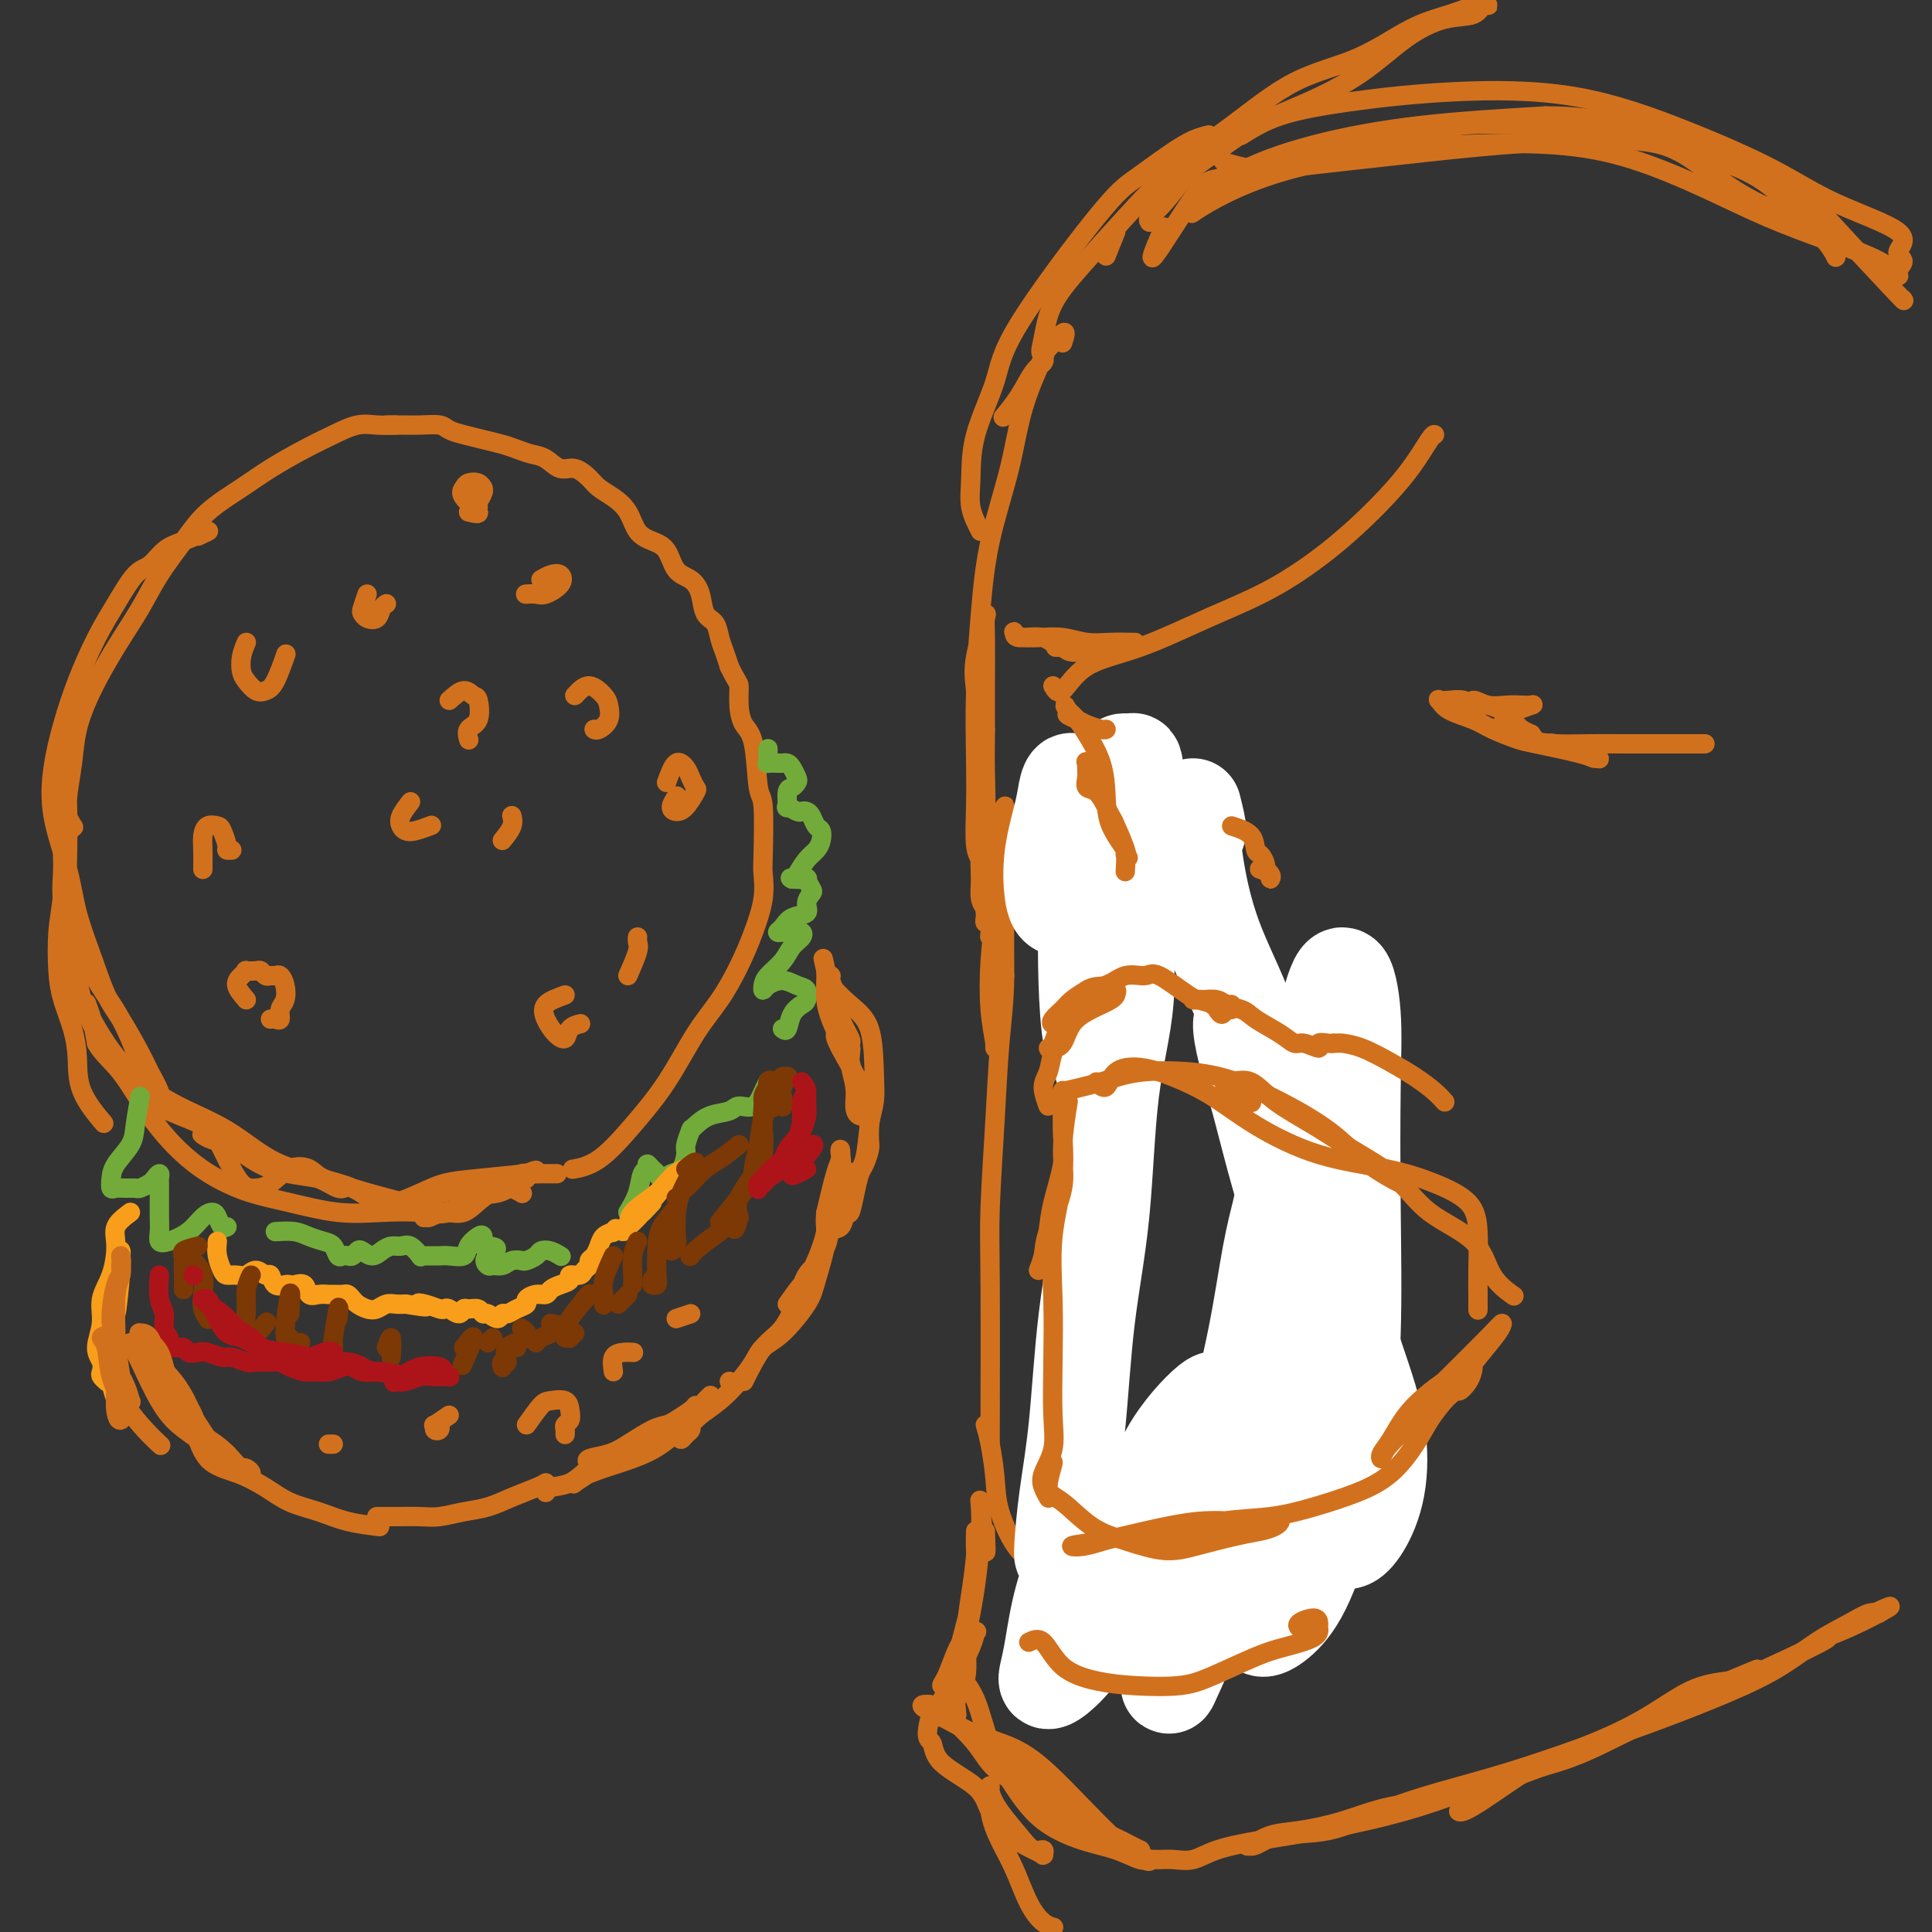 <svg viewBox='0 0 400 400' version='1.1' xmlns='http://www.w3.org/2000/svg' xmlns:xlink='http://www.w3.org/1999/xlink'><rect x="0" y="0" width="400" height="400" fill="#333333" stroke="none"/><g fill='none' stroke='#D2711D' stroke-width='4' stroke-linecap='round' stroke-linejoin='round'><path d='M82,88c-1.353,0.043 -2.706,0.087 -4,0c-1.294,-0.087 -2.527,-0.303 -4,0c-1.473,0.303 -3.184,1.125 -5,2c-1.816,0.875 -3.737,1.803 -6,3c-2.263,1.197 -4.867,2.664 -7,4c-2.133,1.336 -3.794,2.543 -6,4c-2.206,1.457 -4.956,3.166 -7,5c-2.044,1.834 -3.383,3.793 -5,6c-1.617,2.207 -3.512,4.661 -5,7c-1.488,2.339 -2.569,4.562 -4,7c-1.431,2.438 -3.210,5.090 -5,8c-1.790,2.910 -3.589,6.079 -5,9c-1.411,2.921 -2.433,5.596 -3,8c-0.567,2.404 -0.677,4.537 -1,7c-0.323,2.463 -0.858,5.256 -1,7c-0.142,1.744 0.107,2.439 0,6c-0.107,3.561 -0.572,9.988 -1,14c-0.428,4.012 -0.818,5.610 -1,8c-0.182,2.390 -0.154,5.571 0,8c0.154,2.429 0.434,4.105 1,6c0.566,1.895 1.417,4.008 2,6c0.583,1.992 0.899,3.864 1,6c0.101,2.136 -0.011,4.537 1,7c1.011,2.463 3.146,4.990 4,6c0.854,1.010 0.427,0.505 0,0'/><path d='M80,88c0.925,-0.006 1.850,-0.013 3,0c1.150,0.013 2.526,0.045 4,0c1.474,-0.045 3.045,-0.167 4,0c0.955,0.167 1.294,0.622 2,1c0.706,0.378 1.778,0.679 3,1c1.222,0.321 2.595,0.662 4,1c1.405,0.338 2.841,0.673 4,1c1.159,0.327 2.042,0.646 3,1c0.958,0.354 1.990,0.742 3,1c1.010,0.258 1.999,0.387 3,1c1.001,0.613 2.014,1.711 3,2c0.986,0.289 1.945,-0.230 3,0c1.055,0.230 2.207,1.210 3,2c0.793,0.790 1.226,1.391 2,2c0.774,0.609 1.888,1.225 3,2c1.112,0.775 2.222,1.710 3,3c0.778,1.290 1.223,2.936 2,4c0.777,1.064 1.886,1.547 3,2c1.114,0.453 2.234,0.878 3,2c0.766,1.122 1.179,2.943 2,4c0.821,1.057 2.051,1.350 3,2c0.949,0.650 1.616,1.658 2,3c0.384,1.342 0.484,3.020 1,4c0.516,0.980 1.448,1.263 2,2c0.552,0.737 0.726,1.929 1,3c0.274,1.071 0.650,2.020 1,3c0.350,0.980 0.675,1.990 1,3'/><path d='M151,138c1.699,3.505 1.947,3.269 2,4c0.053,0.731 -0.087,2.429 0,4c0.087,1.571 0.402,3.016 1,4c0.598,0.984 1.480,1.507 2,4c0.520,2.493 0.677,6.954 1,9c0.323,2.046 0.813,1.676 1,4c0.187,2.324 0.070,7.344 0,10c-0.070,2.656 -0.093,2.950 0,4c0.093,1.050 0.302,2.856 0,5c-0.302,2.144 -1.113,4.625 -2,7c-0.887,2.375 -1.848,4.642 -3,7c-1.152,2.358 -2.494,4.806 -4,7c-1.506,2.194 -3.175,4.133 -5,7c-1.825,2.867 -3.807,6.663 -6,10c-2.193,3.337 -4.598,6.214 -7,9c-2.402,2.786 -4.800,5.481 -7,7c-2.200,1.519 -4.200,1.863 -5,2c-0.800,0.137 -0.400,0.069 0,0'/><path d='M41,111c1.310,-0.611 2.620,-1.222 2,-1c-0.620,0.222 -3.169,1.278 -5,2c-1.831,0.722 -2.943,1.109 -4,2c-1.057,0.891 -2.057,2.286 -3,3c-0.943,0.714 -1.828,0.747 -3,2c-1.172,1.253 -2.633,3.728 -4,6c-1.367,2.272 -2.642,4.343 -4,7c-1.358,2.657 -2.799,5.902 -4,9c-1.201,3.098 -2.163,6.051 -3,9c-0.837,2.949 -1.550,5.895 -2,9c-0.450,3.105 -0.637,6.368 0,10c0.637,3.632 2.098,7.633 3,11c0.902,3.367 1.246,6.098 2,9c0.754,2.902 1.917,5.973 3,9c1.083,3.027 2.087,6.010 3,8c0.913,1.990 1.736,2.986 3,5c1.264,2.014 2.969,5.046 4,7c1.031,1.954 1.388,2.829 2,4c0.612,1.171 1.480,2.638 2,4c0.520,1.362 0.691,2.619 1,3c0.309,0.381 0.755,-0.114 1,0c0.245,0.114 0.288,0.837 0,1c-0.288,0.163 -0.906,-0.232 -2,-2c-1.094,-1.768 -2.664,-4.907 -4,-8c-1.336,-3.093 -2.439,-6.138 -4,-9c-1.561,-2.862 -3.581,-5.539 -5,-8c-1.419,-2.461 -2.237,-4.706 -3,-7c-0.763,-2.294 -1.473,-4.635 -2,-7c-0.527,-2.365 -0.873,-4.752 -1,-7c-0.127,-2.248 -0.036,-4.357 0,-6c0.036,-1.643 0.018,-2.822 0,-4'/><path d='M14,172c-0.249,-3.917 0.627,-1.709 1,-1c0.373,0.709 0.242,-0.081 0,0c-0.242,0.081 -0.594,1.034 -1,2c-0.406,0.966 -0.865,1.944 -1,3c-0.135,1.056 0.054,2.188 0,4c-0.054,1.812 -0.353,4.304 0,7c0.353,2.696 1.356,5.596 2,9c0.644,3.404 0.928,7.312 2,11c1.072,3.688 2.931,7.157 5,10c2.069,2.843 4.348,5.060 6,7c1.652,1.940 2.677,3.604 5,5c2.323,1.396 5.942,2.524 9,4c3.058,1.476 5.554,3.299 8,5c2.446,1.701 4.842,3.279 7,4c2.158,0.721 4.077,0.583 6,1c1.923,0.417 3.851,1.388 5,2c1.149,0.612 1.518,0.865 2,1c0.482,0.135 1.078,0.151 1,0c-0.078,-0.151 -0.828,-0.468 -2,-1c-1.172,-0.532 -2.766,-1.280 -5,-2c-2.234,-0.720 -5.108,-1.412 -8,-3c-2.892,-1.588 -5.801,-4.071 -9,-6c-3.199,-1.929 -6.689,-3.304 -10,-5c-3.311,-1.696 -6.442,-3.711 -9,-6c-2.558,-2.289 -4.543,-4.850 -6,-7c-1.457,-2.150 -2.388,-3.889 -3,-5c-0.612,-1.111 -0.907,-1.593 -1,-2c-0.093,-0.407 0.016,-0.738 0,-1c-0.016,-0.262 -0.158,-0.455 0,0c0.158,0.455 0.617,1.559 1,3c0.383,1.441 0.692,3.221 1,5'/><path d='M20,216c1.167,2.162 3.086,3.566 5,6c1.914,2.434 3.823,5.897 6,9c2.177,3.103 4.620,5.844 7,8c2.380,2.156 4.696,3.727 7,5c2.304,1.273 4.597,2.249 7,3c2.403,0.751 4.918,1.276 8,2c3.082,0.724 6.731,1.648 10,2c3.269,0.352 6.156,0.134 9,0c2.844,-0.134 5.643,-0.184 8,0c2.357,0.184 4.271,0.603 6,0c1.729,-0.603 3.272,-2.229 5,-3c1.728,-0.771 3.642,-0.689 5,-1c1.358,-0.311 2.161,-1.015 3,-1c0.839,0.015 1.713,0.749 2,1c0.287,0.251 -0.012,0.019 0,0c0.012,-0.019 0.335,0.174 0,0c-0.335,-0.174 -1.328,-0.717 -2,-1c-0.672,-0.283 -1.024,-0.307 -2,0c-0.976,0.307 -2.576,0.943 -4,2c-1.424,1.057 -2.671,2.533 -4,3c-1.329,0.467 -2.740,-0.075 -4,0c-1.260,0.075 -2.369,0.766 -3,1c-0.631,0.234 -0.785,0.011 -1,0c-0.215,-0.011 -0.490,0.190 0,0c0.490,-0.190 1.746,-0.773 3,-1c1.254,-0.227 2.507,-0.100 4,-1c1.493,-0.900 3.225,-2.829 5,-4c1.775,-1.171 3.593,-1.585 5,-2c1.407,-0.415 2.402,-0.833 3,-1c0.598,-0.167 0.799,-0.084 1,0'/><path d='M109,243c3.341,-1.396 1.693,-0.386 1,0c-0.693,0.386 -0.431,0.148 0,0c0.431,-0.148 1.032,-0.204 -1,0c-2.032,0.204 -6.696,0.670 -10,1c-3.304,0.330 -5.249,0.523 -7,1c-1.751,0.477 -3.309,1.236 -5,2c-1.691,0.764 -3.515,1.532 -5,2c-1.485,0.468 -2.630,0.634 -4,0c-1.370,-0.634 -2.964,-2.069 -5,-3c-2.036,-0.931 -4.512,-1.360 -6,-2c-1.488,-0.640 -1.987,-1.492 -3,-2c-1.013,-0.508 -2.540,-0.673 -4,0c-1.460,0.673 -2.853,2.185 -4,3c-1.147,0.815 -2.049,0.933 -3,1c-0.951,0.067 -1.953,0.084 -3,-1c-1.047,-1.084 -2.140,-3.267 -3,-5c-0.860,-1.733 -1.488,-3.014 -2,-4c-0.512,-0.986 -0.909,-1.676 -1,-2c-0.091,-0.324 0.123,-0.280 0,0c-0.123,0.280 -0.583,0.797 -1,1c-0.417,0.203 -0.791,0.092 -1,0c-0.209,-0.092 -0.252,-0.166 0,0c0.252,0.166 0.799,0.572 2,1c1.201,0.428 3.058,0.877 5,2c1.942,1.123 3.971,2.919 7,4c3.029,1.081 7.057,1.447 10,2c2.943,0.553 4.799,1.293 7,2c2.201,0.707 4.746,1.383 7,2c2.254,0.617 4.215,1.176 6,1c1.785,-0.176 3.392,-1.088 5,-2'/><path d='M91,247c2.446,-0.305 3.060,-0.569 4,-1c0.940,-0.431 2.207,-1.029 3,-1c0.793,0.029 1.112,0.683 2,1c0.888,0.317 2.346,0.295 3,0c0.654,-0.295 0.504,-0.864 1,-1c0.496,-0.136 1.640,0.161 2,0c0.360,-0.161 -0.062,-0.779 0,-1c0.062,-0.221 0.608,-0.045 1,0c0.392,0.045 0.632,-0.040 1,0c0.368,0.040 0.866,0.207 1,0c0.134,-0.207 -0.097,-0.788 0,-1c0.097,-0.212 0.521,-0.057 1,0c0.479,0.057 1.014,0.015 2,0c0.986,-0.015 2.425,-0.004 3,0c0.575,0.004 0.288,0.002 0,0'/><path d='M51,207c-0.924,-1.072 -1.849,-2.143 -2,-3c-0.151,-0.857 0.470,-1.499 1,-2c0.530,-0.501 0.968,-0.863 1,-1c0.032,-0.137 -0.342,-0.051 0,0c0.342,0.051 1.401,0.067 2,0c0.599,-0.067 0.738,-0.215 1,0c0.262,0.215 0.648,0.795 1,1c0.352,0.205 0.670,0.037 1,0c0.330,-0.037 0.673,0.059 1,0c0.327,-0.059 0.638,-0.271 1,0c0.362,0.271 0.774,1.025 1,2c0.226,0.975 0.267,2.170 0,3c-0.267,0.830 -0.842,1.294 -1,2c-0.158,0.706 0.101,1.653 0,2c-0.101,0.347 -0.563,0.093 -1,0c-0.437,-0.093 -0.848,-0.025 -1,0c-0.152,0.025 -0.043,0.007 0,0c0.043,-0.007 0.022,-0.004 0,0'/><path d='M42,180c0.016,-1.411 0.031,-2.822 0,-4c-0.031,-1.178 -0.109,-2.123 0,-3c0.109,-0.877 0.407,-1.685 1,-2c0.593,-0.315 1.483,-0.137 2,0c0.517,0.137 0.661,0.233 1,1c0.339,0.767 0.874,2.206 1,3c0.126,0.794 -0.159,0.945 0,1c0.159,0.055 0.760,0.016 1,0c0.240,-0.016 0.120,-0.008 0,0'/><path d='M51,133c-0.405,0.973 -0.810,1.946 -1,3c-0.190,1.054 -0.165,2.189 0,3c0.165,0.811 0.468,1.299 1,2c0.532,0.701 1.292,1.616 2,2c0.708,0.384 1.365,0.237 2,0c0.635,-0.237 1.248,-0.564 2,-2c0.752,-1.436 1.643,-3.982 2,-5c0.357,-1.018 0.178,-0.509 0,0'/><path d='M76,123c-0.407,1.181 -0.814,2.363 -1,3c-0.186,0.637 -0.151,0.731 0,1c0.151,0.269 0.419,0.713 1,1c0.581,0.287 1.475,0.417 2,0c0.525,-0.417 0.680,-1.382 1,-2c0.320,-0.618 0.806,-0.891 1,-1c0.194,-0.109 0.097,-0.055 0,0'/><path d='M93,145c1.067,-0.958 2.135,-1.915 3,-2c0.865,-0.085 1.528,0.703 2,1c0.472,0.297 0.754,0.105 1,1c0.246,0.895 0.458,2.879 0,4c-0.458,1.121 -1.585,1.379 -2,2c-0.415,0.621 -0.119,1.606 0,2c0.119,0.394 0.059,0.197 0,0'/><path d='M85,166c-0.825,1.070 -1.650,2.139 -2,3c-0.350,0.861 -0.226,1.512 0,2c0.226,0.488 0.556,0.811 1,1c0.444,0.189 1.004,0.243 2,0c0.996,-0.243 2.427,-0.784 3,-1c0.573,-0.216 0.286,-0.108 0,0'/><path d='M104,174c0.845,-1.042 1.690,-2.083 2,-3c0.310,-0.917 0.083,-1.708 0,-2c-0.083,-0.292 -0.024,-0.083 0,0c0.024,0.083 0.012,0.042 0,0'/><path d='M119,144c0.955,-1.031 1.910,-2.062 3,-2c1.090,0.062 2.317,1.218 3,2c0.683,0.782 0.824,1.190 1,2c0.176,0.810 0.387,2.021 0,3c-0.387,0.979 -1.372,1.726 -2,2c-0.628,0.274 -0.900,0.074 -1,0c-0.100,-0.074 -0.029,-0.021 0,0c0.029,0.021 0.014,0.011 0,0'/><path d='M117,206c-1.645,0.585 -3.290,1.169 -4,2c-0.710,0.831 -0.484,1.907 0,3c0.484,1.093 1.226,2.202 2,3c0.774,0.798 1.578,1.286 2,1c0.422,-0.286 0.460,-1.346 1,-2c0.540,-0.654 1.583,-0.901 2,-1c0.417,-0.099 0.209,-0.049 0,0'/><path d='M130,202c0.845,-1.917 1.690,-3.833 2,-5c0.310,-1.167 0.083,-1.583 0,-2c-0.083,-0.417 -0.024,-0.833 0,-1c0.024,-0.167 0.012,-0.083 0,0'/><path d='M138,162c0.642,-1.759 1.284,-3.518 2,-4c0.716,-0.482 1.507,0.312 2,1c0.493,0.688 0.690,1.271 1,2c0.310,0.729 0.733,1.605 1,2c0.267,0.395 0.376,0.309 0,1c-0.376,0.691 -1.239,2.160 -2,3c-0.761,0.840 -1.420,1.050 -2,1c-0.580,-0.050 -1.079,-0.360 -1,-1c0.079,-0.640 0.737,-1.612 1,-2c0.263,-0.388 0.132,-0.194 0,0'/><path d='M112,120c0.640,-0.378 1.280,-0.756 2,-1c0.720,-0.244 1.520,-0.352 2,0c0.480,0.352 0.640,1.166 0,2c-0.640,0.834 -2.079,1.687 -3,2c-0.921,0.313 -1.325,0.084 -2,0c-0.675,-0.084 -1.621,-0.024 -2,0c-0.379,0.024 -0.189,0.012 0,0'/><path d='M97,106c1.181,0.287 2.361,0.573 2,0c-0.361,-0.573 -2.265,-2.006 -3,-3c-0.735,-0.994 -0.302,-1.549 0,-2c0.302,-0.451 0.474,-0.798 1,-1c0.526,-0.202 1.405,-0.258 2,0c0.595,0.258 0.906,0.829 1,1c0.094,0.171 -0.027,-0.059 0,0c0.027,0.059 0.203,0.408 0,1c-0.203,0.592 -0.785,1.429 -1,2c-0.215,0.571 -0.061,0.878 0,1c0.061,0.122 0.031,0.061 0,0'/></g>
<g fill='none' stroke='#73AB3A' stroke-width='4' stroke-linecap='round' stroke-linejoin='round'><path d='M29,227c-0.393,2.184 -0.785,4.369 -1,6c-0.215,1.631 -0.251,2.710 -1,4c-0.749,1.290 -2.209,2.791 -3,4c-0.791,1.209 -0.913,2.128 -1,3c-0.087,0.872 -0.141,1.699 0,2c0.141,0.301 0.475,0.078 1,0c0.525,-0.078 1.240,-0.009 2,0c0.760,0.009 1.567,-0.041 2,0c0.433,0.041 0.494,0.172 1,0c0.506,-0.172 1.456,-0.646 2,-1c0.544,-0.354 0.682,-0.589 1,-1c0.318,-0.411 0.817,-0.998 1,-1c0.183,-0.002 0.049,0.579 0,1c-0.049,0.421 -0.014,0.680 0,1c0.014,0.320 0.008,0.700 0,2c-0.008,1.300 -0.018,3.520 0,5c0.018,1.480 0.063,2.218 0,3c-0.063,0.782 -0.234,1.606 0,2c0.234,0.394 0.875,0.356 2,0c1.125,-0.356 2.735,-1.030 4,-2c1.265,-0.970 2.185,-2.235 3,-3c0.815,-0.765 1.525,-1.028 2,-1c0.475,0.028 0.715,0.348 1,1c0.285,0.652 0.615,1.637 1,2c0.385,0.363 0.824,0.104 1,0c0.176,-0.104 0.088,-0.052 0,0'/><path d='M57,255c1.427,-0.087 2.855,-0.173 4,0c1.145,0.173 2.009,0.607 3,1c0.991,0.393 2.111,0.746 3,1c0.889,0.254 1.548,0.409 2,1c0.452,0.591 0.699,1.619 1,2c0.301,0.381 0.657,0.115 1,0c0.343,-0.115 0.672,-0.079 1,0c0.328,0.079 0.654,0.200 1,0c0.346,-0.200 0.711,-0.723 1,-1c0.289,-0.277 0.500,-0.308 1,0c0.500,0.308 1.288,0.956 2,1c0.712,0.044 1.347,-0.517 2,-1c0.653,-0.483 1.323,-0.890 2,-1c0.677,-0.110 1.360,0.076 2,0c0.640,-0.076 1.236,-0.413 2,0c0.764,0.413 1.696,1.575 2,2c0.304,0.425 -0.019,0.114 0,0c0.019,-0.114 0.380,-0.029 1,0c0.620,0.029 1.499,0.002 2,0c0.501,-0.002 0.624,0.020 1,0c0.376,-0.020 1.004,-0.084 2,0c0.996,0.084 2.358,0.315 3,0c0.642,-0.315 0.564,-1.177 1,-2c0.436,-0.823 1.387,-1.606 2,-2c0.613,-0.394 0.890,-0.398 1,0c0.110,0.398 0.055,1.199 0,2'/><path d='M100,258c4.877,0.021 2.069,1.074 1,2c-1.069,0.926 -0.399,1.726 0,2c0.399,0.274 0.525,0.022 1,0c0.475,-0.022 1.297,0.188 2,0c0.703,-0.188 1.287,-0.772 2,-1c0.713,-0.228 1.556,-0.101 2,0c0.444,0.101 0.491,0.174 1,0c0.509,-0.174 1.482,-0.596 2,-1c0.518,-0.404 0.582,-0.789 1,-1c0.418,-0.211 1.189,-0.249 2,0c0.811,0.249 1.660,0.785 2,1c0.340,0.215 0.170,0.107 0,0'/><path d='M130,251c0.764,-1.258 1.528,-2.516 2,-4c0.472,-1.484 0.651,-3.194 1,-4c0.349,-0.806 0.866,-0.709 1,-1c0.134,-0.291 -0.116,-0.971 0,-1c0.116,-0.029 0.598,0.594 1,1c0.402,0.406 0.725,0.596 1,1c0.275,0.404 0.504,1.022 1,1c0.496,-0.022 1.261,-0.682 2,-1c0.739,-0.318 1.452,-0.292 2,-1c0.548,-0.708 0.931,-2.151 1,-3c0.069,-0.849 -0.176,-1.105 0,-2c0.176,-0.895 0.773,-2.429 1,-3c0.227,-0.571 0.085,-0.180 0,0c-0.085,0.180 -0.113,0.149 0,0c0.113,-0.149 0.365,-0.416 1,-1c0.635,-0.584 1.651,-1.486 3,-2c1.349,-0.514 3.031,-0.639 4,-1c0.969,-0.361 1.227,-0.959 2,-1c0.773,-0.041 2.063,0.473 3,0c0.937,-0.473 1.522,-1.935 2,-3c0.478,-1.065 0.851,-1.733 1,-2c0.149,-0.267 0.075,-0.134 0,0'/><path d='M162,213c0.363,0.283 0.726,0.566 1,0c0.274,-0.566 0.461,-1.983 1,-3c0.539,-1.017 1.432,-1.636 2,-2c0.568,-0.364 0.811,-0.473 1,-1c0.189,-0.527 0.324,-1.471 0,-2c-0.324,-0.529 -1.106,-0.641 -2,-1c-0.894,-0.359 -1.899,-0.963 -3,-1c-1.101,-0.037 -2.299,0.493 -3,1c-0.701,0.507 -0.904,0.992 -1,1c-0.096,0.008 -0.085,-0.459 0,-1c0.085,-0.541 0.244,-1.154 1,-2c0.756,-0.846 2.110,-1.925 3,-3c0.890,-1.075 1.318,-2.144 2,-3c0.682,-0.856 1.620,-1.497 2,-2c0.380,-0.503 0.202,-0.866 0,-1c-0.202,-0.134 -0.430,-0.038 -1,0c-0.570,0.038 -1.483,0.017 -2,0c-0.517,-0.017 -0.638,-0.031 -1,0c-0.362,0.031 -0.963,0.108 -1,0c-0.037,-0.108 0.491,-0.400 1,-1c0.509,-0.600 0.999,-1.507 2,-2c1.001,-0.493 2.513,-0.570 3,-1c0.487,-0.430 -0.049,-1.211 0,-2c0.049,-0.789 0.684,-1.584 1,-2c0.316,-0.416 0.311,-0.452 0,-1c-0.311,-0.548 -0.930,-1.609 -1,-2c-0.070,-0.391 0.409,-0.112 0,0c-0.409,0.112 -1.704,0.056 -3,0'/><path d='M164,182c-0.655,-0.445 -0.291,-0.058 0,0c0.291,0.058 0.510,-0.212 1,-1c0.490,-0.788 1.253,-2.094 2,-3c0.747,-0.906 1.479,-1.412 2,-2c0.521,-0.588 0.830,-1.257 1,-2c0.170,-0.743 0.200,-1.558 0,-2c-0.200,-0.442 -0.630,-0.509 -1,-1c-0.370,-0.491 -0.681,-1.404 -1,-2c-0.319,-0.596 -0.646,-0.875 -1,-1c-0.354,-0.125 -0.737,-0.097 -1,0c-0.263,0.097 -0.407,0.261 -1,0c-0.593,-0.261 -1.633,-0.949 -2,-1c-0.367,-0.051 -0.059,0.534 0,0c0.059,-0.534 -0.131,-2.188 0,-3c0.131,-0.812 0.582,-0.782 1,-1c0.418,-0.218 0.802,-0.685 1,-1c0.198,-0.315 0.209,-0.477 0,-1c-0.209,-0.523 -0.638,-1.408 -1,-2c-0.362,-0.592 -0.657,-0.890 -1,-1c-0.343,-0.110 -0.733,-0.031 -1,0c-0.267,0.031 -0.411,0.015 -1,0c-0.589,-0.015 -1.622,-0.029 -2,0c-0.378,0.029 -0.101,0.103 0,0c0.101,-0.103 0.027,-0.381 0,-1c-0.027,-0.619 -0.007,-1.578 0,-2c0.007,-0.422 0.002,-0.306 0,0c-0.002,0.306 -0.001,0.802 0,1c0.001,0.198 0.000,0.099 0,0'/></g>
<g fill='none' stroke='#F99E1B' stroke-width='4' stroke-linecap='round' stroke-linejoin='round'><path d='M45,257c-0.096,0.959 -0.191,1.919 0,3c0.191,1.081 0.670,2.285 1,3c0.330,0.715 0.512,0.942 1,1c0.488,0.058 1.283,-0.053 2,0c0.717,0.053 1.357,0.270 2,0c0.643,-0.270 1.289,-1.029 2,-1c0.711,0.029 1.486,0.845 2,1c0.514,0.155 0.767,-0.350 1,0c0.233,0.350 0.448,1.556 1,2c0.552,0.444 1.443,0.127 2,0c0.557,-0.127 0.782,-0.062 1,0c0.218,0.062 0.430,0.122 1,0c0.570,-0.122 1.500,-0.425 2,0c0.500,0.425 0.572,1.578 1,2c0.428,0.422 1.214,0.112 2,0c0.786,-0.112 1.573,-0.027 2,0c0.427,0.027 0.495,-0.004 1,0c0.505,0.004 1.448,0.043 2,0c0.552,-0.043 0.714,-0.168 1,0c0.286,0.168 0.695,0.630 1,1c0.305,0.370 0.504,0.649 1,1c0.496,0.351 1.288,0.774 2,1c0.712,0.226 1.346,0.257 2,0c0.654,-0.257 1.330,-0.800 2,-1c0.670,-0.200 1.334,-0.057 2,0c0.666,0.057 1.333,0.029 2,0'/><path d='M84,270c6.542,1.099 3.899,0.346 3,0c-0.899,-0.346 -0.052,-0.284 1,0c1.052,0.284 2.310,0.790 3,1c0.690,0.210 0.814,0.123 1,0c0.186,-0.123 0.435,-0.283 1,0c0.565,0.283 1.447,1.008 2,1c0.553,-0.008 0.777,-0.750 1,-1c0.223,-0.250 0.445,-0.010 1,0c0.555,0.010 1.444,-0.212 2,0c0.556,0.212 0.778,0.856 1,1c0.222,0.144 0.443,-0.213 1,0c0.557,0.213 1.450,0.996 2,1c0.550,0.004 0.759,-0.772 1,-1c0.241,-0.228 0.515,0.093 1,0c0.485,-0.093 1.180,-0.598 2,-1c0.820,-0.402 1.763,-0.699 2,-1c0.237,-0.301 -0.232,-0.606 0,-1c0.232,-0.394 1.166,-0.879 2,-1c0.834,-0.121 1.566,0.121 2,0c0.434,-0.121 0.568,-0.606 1,-1c0.432,-0.394 1.162,-0.697 2,-1c0.838,-0.303 1.784,-0.606 2,-1c0.216,-0.394 -0.297,-0.879 0,-1c0.297,-0.121 1.403,0.123 2,0c0.597,-0.123 0.685,-0.613 1,-1c0.315,-0.387 0.857,-0.671 1,-1c0.143,-0.329 -0.114,-0.704 0,-1c0.114,-0.296 0.597,-0.512 1,-1c0.403,-0.488 0.724,-1.247 1,-2c0.276,-0.753 0.507,-1.501 1,-2c0.493,-0.499 1.246,-0.750 2,-1'/><path d='M127,255c0.929,-1.238 0.250,-0.333 0,0c-0.250,0.333 -0.071,0.095 0,0c0.071,-0.095 0.036,-0.048 0,0'/><path d='M135,249c-1.375,1.472 -2.751,2.944 -2,2c0.751,-0.944 3.627,-4.306 5,-6c1.373,-1.694 1.241,-1.722 2,-2c0.759,-0.278 2.409,-0.806 3,-1c0.591,-0.194 0.124,-0.054 0,0c-0.124,0.054 0.096,0.023 0,0c-0.096,-0.023 -0.508,-0.038 -1,0c-0.492,0.038 -1.064,0.130 -2,1c-0.936,0.870 -2.235,2.518 -4,4c-1.765,1.482 -3.996,2.796 -5,4c-1.004,1.204 -0.782,2.296 -1,3c-0.218,0.704 -0.876,1.019 -1,1c-0.124,-0.019 0.286,-0.373 1,-1c0.714,-0.627 1.732,-1.527 3,-3c1.268,-1.473 2.784,-3.519 4,-5c1.216,-1.481 2.130,-2.397 3,-3c0.870,-0.603 1.696,-0.893 2,-1c0.304,-0.107 0.087,-0.031 0,0c-0.087,0.031 -0.043,0.015 0,0'/></g>
<g fill='none' stroke='#7C3805' stroke-width='4' stroke-linecap='round' stroke-linejoin='round'><path d='M159,225c-0.445,0.684 -0.890,1.367 -1,2c-0.110,0.633 0.114,1.214 0,3c-0.114,1.786 -0.566,4.777 -1,7c-0.434,2.223 -0.849,3.676 -1,5c-0.151,1.324 -0.037,2.517 0,3c0.037,0.483 -0.001,0.257 0,0c0.001,-0.257 0.043,-0.545 0,-1c-0.043,-0.455 -0.170,-1.075 0,-2c0.170,-0.925 0.639,-2.153 1,-4c0.361,-1.847 0.616,-4.312 1,-6c0.384,-1.688 0.898,-2.599 1,-4c0.102,-1.401 -0.208,-3.293 0,-4c0.208,-0.707 0.932,-0.230 1,0c0.068,0.230 -0.522,0.213 -1,1c-0.478,0.787 -0.846,2.379 -1,4c-0.154,1.621 -0.093,3.272 0,5c0.093,1.728 0.220,3.534 0,5c-0.220,1.466 -0.787,2.594 -1,3c-0.213,0.406 -0.071,0.092 0,0c0.071,-0.092 0.073,0.040 0,0c-0.073,-0.040 -0.219,-0.251 0,-1c0.219,-0.749 0.804,-2.036 1,-3c0.196,-0.964 0.003,-1.605 0,-2c-0.003,-0.395 0.184,-0.542 0,0c-0.184,0.542 -0.740,1.774 -1,3c-0.260,1.226 -0.224,2.445 -1,4c-0.776,1.555 -2.365,3.444 -3,5c-0.635,1.556 -0.318,2.778 0,4'/><path d='M153,252c-1.154,4.402 -1.041,1.907 -1,1c0.041,-0.907 0.008,-0.227 0,0c-0.008,0.227 0.008,-0.001 0,0c-0.008,0.001 -0.040,0.230 0,0c0.040,-0.230 0.150,-0.919 0,-1c-0.150,-0.081 -0.562,0.448 -1,1c-0.438,0.552 -0.902,1.129 -2,2c-1.098,0.871 -2.830,2.037 -4,3c-1.170,0.963 -1.777,1.722 -2,2c-0.223,0.278 -0.060,0.075 0,0c0.060,-0.075 0.017,-0.021 0,0c-0.017,0.021 -0.009,0.011 0,0'/><path d='M153,237c-1.434,1.124 -2.868,2.249 -4,3c-1.132,0.751 -1.963,1.129 -3,2c-1.037,0.871 -2.279,2.234 -3,3c-0.721,0.766 -0.920,0.933 -1,1c-0.080,0.067 -0.040,0.033 0,0'/><path d='M142,242c1.155,-0.969 2.311,-1.938 2,-1c-0.311,0.938 -2.087,3.782 -3,6c-0.913,2.218 -0.963,3.810 -1,5c-0.037,1.190 -0.061,1.979 0,3c0.061,1.021 0.209,2.275 0,3c-0.209,0.725 -0.774,0.921 -1,1c-0.226,0.079 -0.113,0.039 0,0'/><path d='M140,248c0.310,0.508 0.620,1.015 0,2c-0.620,0.985 -2.170,2.446 -3,4c-0.830,1.554 -0.941,3.201 -1,5c-0.059,1.799 -0.067,3.750 0,5c0.067,1.250 0.210,1.798 0,2c-0.210,0.202 -0.774,0.058 -1,0c-0.226,-0.058 -0.113,-0.029 0,0'/><path d='M132,257c-0.423,0.875 -0.845,1.750 -1,3c-0.155,1.250 -0.042,2.875 0,4c0.042,1.125 0.012,1.750 0,2c-0.012,0.250 -0.006,0.125 0,0'/><path d='M127,260c-0.845,1.833 -1.690,3.667 -2,5c-0.310,1.333 -0.083,2.167 0,3c0.083,0.833 0.024,1.667 0,2c-0.024,0.333 -0.012,0.167 0,0'/><path d='M121,269c0.845,-0.906 1.691,-1.812 1,-1c-0.691,0.812 -2.917,3.341 -4,5c-1.083,1.659 -1.022,2.447 -1,3c0.022,0.553 0.006,0.872 0,1c-0.006,0.128 -0.003,0.064 0,0'/><path d='M114,274c1.268,0.226 2.536,0.452 2,1c-0.536,0.548 -2.875,1.417 -4,2c-1.125,0.583 -1.036,0.881 -1,1c0.036,0.119 0.018,0.060 0,0'/><path d='M108,275c0.884,0.712 1.768,1.424 1,2c-0.768,0.576 -3.186,1.016 -4,2c-0.814,0.984 -0.022,2.511 0,3c0.022,0.489 -0.725,-0.061 -1,0c-0.275,0.061 -0.079,0.732 0,1c0.079,0.268 0.039,0.134 0,0'/><path d='M102,277c0.000,0.000 -1.000,1.000 -1,1'/><path d='M41,258c-1.268,0.319 -2.536,0.638 -3,1c-0.464,0.362 -0.124,0.766 0,1c0.124,0.234 0.033,0.297 0,1c-0.033,0.703 -0.009,2.044 0,3c0.009,0.956 0.002,1.527 0,2c-0.002,0.473 -0.001,0.850 0,1c0.001,0.150 0.000,0.075 0,0'/><path d='M39,260c0.198,0.184 0.397,0.368 1,1c0.603,0.632 1.612,1.711 2,3c0.388,1.289 0.156,2.789 0,4c-0.156,1.211 -0.234,2.134 0,3c0.234,0.866 0.781,1.676 1,2c0.219,0.324 0.109,0.162 0,0'/><path d='M52,264c-0.435,0.924 -0.869,1.848 -1,3c-0.131,1.152 0.042,2.532 0,4c-0.042,1.468 -0.300,3.022 0,4c0.300,0.978 1.158,1.379 2,1c0.842,-0.379 1.669,-1.537 2,-2c0.331,-0.463 0.165,-0.232 0,0'/><path d='M60,272c0.148,-2.574 0.296,-5.149 0,-4c-0.296,1.149 -1.035,6.021 -1,8c0.035,1.979 0.844,1.067 1,1c0.156,-0.067 -0.343,0.713 0,1c0.343,0.287 1.526,0.082 2,0c0.474,-0.082 0.237,-0.041 0,0'/><path d='M70,273c0.113,-1.502 0.226,-3.005 0,-2c-0.226,1.005 -0.793,4.517 -1,6c-0.207,1.483 -0.056,0.938 0,1c0.056,0.062 0.016,0.732 0,1c-0.016,0.268 -0.008,0.134 0,0'/><path d='M80,279c0.417,-1.167 0.833,-2.333 1,-2c0.167,0.333 0.083,2.167 0,4'/><path d='M96,279c1.067,-1.400 2.133,-2.800 2,-2c-0.133,0.800 -1.467,3.800 -2,5c-0.533,1.200 -0.267,0.600 0,0'/><path d='M106,279c0.000,0.000 1.000,0.000 1,0'/><path d='M118,277c-0.083,0.083 -0.167,0.167 0,0c0.167,-0.167 0.583,-0.583 1,-1'/><path d='M128,270c0.000,0.000 2.000,-2.000 2,-2'/><path d='M136,265c-0.500,0.083 -1.000,0.167 -1,0c0.000,-0.167 0.500,-0.583 1,-1'/><path d='M149,253c1.494,-1.833 2.988,-3.667 4,-5c1.012,-1.333 1.542,-2.167 2,-3c0.458,-0.833 0.845,-1.667 1,-2c0.155,-0.333 0.077,-0.167 0,0'/><path d='M157,240c-0.114,0.797 -0.227,1.594 0,1c0.227,-0.594 0.795,-2.578 1,-4c0.205,-1.422 0.047,-2.280 0,-3c-0.047,-0.720 0.015,-1.300 0,-2c-0.015,-0.700 -0.109,-1.518 0,-2c0.109,-0.482 0.422,-0.627 1,-1c0.578,-0.373 1.423,-0.975 2,-2c0.577,-1.025 0.887,-2.475 1,-3c0.113,-0.525 0.030,-0.126 0,0c-0.030,0.126 -0.007,-0.020 0,0c0.007,0.020 -0.003,0.208 0,0c0.003,-0.208 0.019,-0.810 0,-1c-0.019,-0.190 -0.072,0.034 0,0c0.072,-0.034 0.268,-0.325 0,0c-0.268,0.325 -0.999,1.265 -1,2c-0.001,0.735 0.727,1.264 1,2c0.273,0.736 0.090,1.679 0,2c-0.090,0.321 -0.087,0.020 0,0c0.087,-0.020 0.258,0.243 0,0c-0.258,-0.243 -0.947,-0.990 -1,-2c-0.053,-1.010 0.528,-2.284 1,-3c0.472,-0.716 0.834,-0.874 1,-1c0.166,-0.126 0.137,-0.219 0,0c-0.137,0.219 -0.383,0.751 -1,2c-0.617,1.249 -1.605,3.214 -2,4c-0.395,0.786 -0.198,0.393 0,0'/></g>
<g fill='none' stroke='#AD1419' stroke-width='4' stroke-linecap='round' stroke-linejoin='round'><path d='M40,264c0.000,0.000 0.100,0.100 0.1,0.1'/><path d='M33,264c-0.122,1.850 -0.243,3.700 0,5c0.243,1.300 0.852,2.051 1,3c0.148,0.949 -0.164,2.096 0,3c0.164,0.904 0.802,1.567 1,2c0.198,0.433 -0.046,0.638 0,1c0.046,0.362 0.381,0.880 1,1c0.619,0.120 1.521,-0.160 2,0c0.479,0.160 0.536,0.760 1,1c0.464,0.240 1.336,0.121 2,0c0.664,-0.121 1.121,-0.243 2,0c0.879,0.243 2.178,0.850 3,1c0.822,0.150 1.165,-0.157 2,0c0.835,0.157 2.162,0.777 3,1c0.838,0.223 1.187,0.050 2,0c0.813,-0.050 2.090,0.025 3,0c0.910,-0.025 1.454,-0.149 2,0c0.546,0.149 1.094,0.572 2,1c0.906,0.428 2.168,0.860 3,1c0.832,0.140 1.233,-0.011 2,0c0.767,0.011 1.901,0.185 3,0c1.099,-0.185 2.165,-0.729 3,-1c0.835,-0.271 1.439,-0.269 2,0c0.561,0.269 1.078,0.804 2,1c0.922,0.196 2.247,0.053 3,0c0.753,-0.053 0.933,-0.014 1,0c0.067,0.014 0.019,0.004 0,0c-0.019,-0.004 -0.010,-0.002 0,0'/><path d='M79,284c6.728,0.972 1.547,0.401 -1,0c-2.547,-0.401 -2.459,-0.633 -3,-1c-0.541,-0.367 -1.712,-0.871 -3,-1c-1.288,-0.129 -2.694,0.116 -4,0c-1.306,-0.116 -2.513,-0.592 -4,-1c-1.487,-0.408 -3.253,-0.746 -5,-1c-1.747,-0.254 -3.476,-0.424 -5,-1c-1.524,-0.576 -2.842,-1.559 -4,-2c-1.158,-0.441 -2.156,-0.338 -3,-1c-0.844,-0.662 -1.533,-2.087 -2,-3c-0.467,-0.913 -0.712,-1.314 -1,-2c-0.288,-0.686 -0.618,-1.657 -1,-2c-0.382,-0.343 -0.815,-0.058 -1,0c-0.185,0.058 -0.121,-0.112 0,0c0.121,0.112 0.298,0.505 1,1c0.702,0.495 1.930,1.092 3,2c1.070,0.908 1.981,2.127 3,3c1.019,0.873 2.147,1.399 3,2c0.853,0.601 1.433,1.278 2,2c0.567,0.722 1.122,1.490 2,2c0.878,0.510 2.078,0.764 3,1c0.922,0.236 1.567,0.455 3,0c1.433,-0.455 3.655,-1.584 5,-2c1.345,-0.416 1.813,-0.119 2,0c0.187,0.119 0.094,0.059 0,0'/><path d='M83,285c1.260,-0.823 2.520,-1.646 4,-2c1.480,-0.354 3.179,-0.238 4,0c0.821,0.238 0.765,0.600 1,1c0.235,0.400 0.762,0.838 1,1c0.238,0.162 0.188,0.047 0,0c-0.188,-0.047 -0.513,-0.027 -1,0c-0.487,0.027 -1.134,0.059 -2,0c-0.866,-0.059 -1.949,-0.210 -3,0c-1.051,0.210 -2.070,0.781 -3,1c-0.930,0.219 -1.773,0.087 -2,0c-0.227,-0.087 0.160,-0.128 0,0c-0.160,0.128 -0.868,0.426 0,0c0.868,-0.426 3.311,-1.576 5,-2c1.689,-0.424 2.626,-0.121 3,0c0.374,0.121 0.187,0.061 0,0'/><path d='M167,242c-1.720,0.958 -3.440,1.917 -3,1c0.440,-0.917 3.042,-3.708 4,-5c0.958,-1.292 0.274,-1.083 0,-1c-0.274,0.083 -0.137,0.042 0,0'/><path d='M165,236c-0.113,0.849 -0.226,1.698 0,1c0.226,-0.698 0.793,-2.944 1,-4c0.207,-1.056 0.056,-0.924 0,-1c-0.056,-0.076 -0.015,-0.361 0,-1c0.015,-0.639 0.004,-1.634 0,-2c-0.004,-0.366 -0.001,-0.105 0,0c0.001,0.105 0.001,0.052 0,0'/><path d='M166,224c0.543,0.715 1.085,1.431 1,2c-0.085,0.569 -0.798,0.992 -1,2c-0.202,1.008 0.107,2.602 0,4c-0.107,1.398 -0.630,2.599 -1,4c-0.370,1.401 -0.586,3.001 -1,4c-0.414,0.999 -1.025,1.395 -2,2c-0.975,0.605 -2.314,1.417 -3,2c-0.686,0.583 -0.718,0.936 -1,1c-0.282,0.064 -0.813,-0.160 -1,0c-0.187,0.160 -0.030,0.704 0,1c0.030,0.296 -0.066,0.344 0,0c0.066,-0.344 0.295,-1.079 1,-2c0.705,-0.921 1.888,-2.028 3,-3c1.112,-0.972 2.154,-1.809 3,-3c0.846,-1.191 1.495,-2.737 2,-4c0.505,-1.263 0.867,-2.245 1,-3c0.133,-0.755 0.036,-1.284 0,-2c-0.036,-0.716 -0.011,-1.620 0,-2c0.011,-0.380 0.006,-0.237 0,0c-0.006,0.237 -0.015,0.567 0,1c0.015,0.433 0.053,0.967 0,2c-0.053,1.033 -0.196,2.564 -1,4c-0.804,1.436 -2.267,2.777 -3,4c-0.733,1.223 -0.736,2.329 -1,3c-0.264,0.671 -0.790,0.906 -1,1c-0.210,0.094 -0.105,0.047 0,0'/></g>
<g fill='none' stroke='#F99E1B' stroke-width='4' stroke-linecap='round' stroke-linejoin='round'><path d='M27,251c-1.281,0.965 -2.563,1.929 -3,3c-0.437,1.071 -0.031,2.247 0,4c0.031,1.753 -0.314,4.083 -1,6c-0.686,1.917 -1.714,3.420 -2,5c-0.286,1.580 0.171,3.235 0,5c-0.171,1.765 -0.970,3.640 -1,5c-0.030,1.360 0.710,2.207 1,3c0.290,0.793 0.130,1.533 0,2c-0.130,0.467 -0.231,0.661 0,1c0.231,0.339 0.794,0.823 1,1c0.206,0.177 0.055,0.048 0,0c-0.055,-0.048 -0.016,-0.014 0,0c0.016,0.014 0.008,0.007 0,0'/><path d='M24,269c0.030,-2.198 0.061,-4.397 0,-3c-0.061,1.397 -0.213,6.388 0,6c0.213,-0.388 0.790,-6.157 1,-9c0.210,-2.843 0.054,-2.761 0,-3c-0.054,-0.239 -0.004,-0.798 0,-1c0.004,-0.202 -0.037,-0.048 0,0c0.037,0.048 0.152,-0.010 0,1c-0.152,1.010 -0.573,3.090 -1,5c-0.427,1.910 -0.862,3.652 -1,6c-0.138,2.348 0.019,5.304 0,8c-0.019,2.696 -0.216,5.132 0,7c0.216,1.868 0.843,3.169 1,4c0.157,0.831 -0.158,1.191 0,1c0.158,-0.191 0.788,-0.932 1,-1c0.212,-0.068 0.004,0.539 0,0c-0.004,-0.539 0.195,-2.224 0,-3c-0.195,-0.776 -0.784,-0.643 -1,-1c-0.216,-0.357 -0.058,-1.205 0,-2c0.058,-0.795 0.015,-1.535 0,-2c-0.015,-0.465 -0.004,-0.653 0,-1c0.004,-0.347 0.001,-0.853 0,-1c-0.001,-0.147 -0.000,0.066 0,0c0.000,-0.066 0.000,-0.409 0,0c-0.000,0.409 -0.000,1.572 0,2c0.000,0.428 0.000,0.122 0,0c-0.000,-0.122 -0.000,-0.061 0,0'/></g>
<g fill='none' stroke='#D2711D' stroke-width='4' stroke-linecap='round' stroke-linejoin='round'><path d='M25,260c0.113,1.449 0.226,2.898 0,4c-0.226,1.102 -0.790,1.856 -1,4c-0.210,2.144 -0.067,5.677 0,9c0.067,3.323 0.057,6.435 0,9c-0.057,2.565 -0.159,4.585 0,6c0.159,1.415 0.581,2.227 1,2c0.419,-0.227 0.834,-1.493 1,-2c0.166,-0.507 0.083,-0.253 0,0'/><path d='M25,262c0.077,0.793 0.153,1.587 0,2c-0.153,0.413 -0.536,0.447 -1,2c-0.464,1.553 -1.011,4.626 -1,7c0.011,2.374 0.578,4.050 1,6c0.422,1.950 0.700,4.175 1,6c0.300,1.825 0.624,3.250 1,4c0.376,0.750 0.805,0.823 1,1c0.195,0.177 0.155,0.457 0,0c-0.155,-0.457 -0.424,-1.650 -1,-3c-0.576,-1.350 -1.457,-2.856 -2,-4c-0.543,-1.144 -0.746,-1.925 -1,-3c-0.254,-1.075 -0.557,-2.445 -1,-3c-0.443,-0.555 -1.024,-0.294 -1,0c0.024,0.294 0.655,0.622 1,2c0.345,1.378 0.405,3.806 1,6c0.595,2.194 1.727,4.155 3,6c1.273,1.845 2.689,3.574 4,5c1.311,1.426 2.517,2.550 3,3c0.483,0.450 0.241,0.225 0,0'/><path d='M27,278c0.486,0.916 0.972,1.832 2,4c1.028,2.168 2.599,5.588 4,8c1.401,2.412 2.633,3.817 4,5c1.367,1.183 2.868,2.145 4,3c1.132,0.855 1.893,1.603 3,2c1.107,0.397 2.559,0.441 3,1c0.441,0.559 -0.129,1.632 0,2c0.129,0.368 0.958,0.032 1,0c0.042,-0.032 -0.701,0.242 -1,0c-0.299,-0.242 -0.153,-1.000 -1,-2c-0.847,-1.000 -2.688,-2.244 -4,-4c-1.312,-1.756 -2.096,-4.026 -3,-6c-0.904,-1.974 -1.927,-3.654 -3,-5c-1.073,-1.346 -2.195,-2.359 -3,-4c-0.805,-1.641 -1.291,-3.911 -2,-5c-0.709,-1.089 -1.639,-0.996 -2,-1c-0.361,-0.004 -0.151,-0.106 0,0c0.151,0.106 0.245,0.421 1,1c0.755,0.579 2.172,1.423 3,3c0.828,1.577 1.066,3.886 2,6c0.934,2.114 2.564,4.034 4,6c1.436,1.966 2.676,3.978 4,6c1.324,2.022 2.730,4.055 4,5c1.270,0.945 2.404,0.803 3,1c0.596,0.197 0.655,0.733 1,1c0.345,0.267 0.978,0.264 1,0c0.022,-0.264 -0.565,-0.790 -1,-1c-0.435,-0.210 -0.717,-0.105 -1,0'/><path d='M50,304c2.537,3.686 -0.620,-0.599 -3,-3c-2.380,-2.401 -3.984,-2.918 -5,-4c-1.016,-1.082 -1.443,-2.731 -2,-4c-0.557,-1.269 -1.243,-2.160 -2,-3c-0.757,-0.840 -1.583,-1.631 -2,-2c-0.417,-0.369 -0.424,-0.318 0,0c0.424,0.318 1.277,0.903 2,2c0.723,1.097 1.314,2.706 2,5c0.686,2.294 1.466,5.272 3,7c1.534,1.728 3.821,2.207 6,3c2.179,0.793 4.248,1.901 6,3c1.752,1.099 3.185,2.190 5,3c1.815,0.810 4.012,1.341 6,2c1.988,0.659 3.766,1.447 6,2c2.234,0.553 4.924,0.872 6,1c1.076,0.128 0.538,0.064 0,0'/><path d='M78,314c1.214,0.007 2.428,0.014 4,0c1.572,-0.014 3.504,-0.048 5,0c1.496,0.048 2.558,0.178 4,0c1.442,-0.178 3.266,-0.664 5,-1c1.734,-0.336 3.379,-0.521 5,-1c1.621,-0.479 3.218,-1.252 5,-2c1.782,-0.748 3.749,-1.471 5,-2c1.251,-0.529 1.786,-0.866 2,-1c0.214,-0.134 0.107,-0.067 0,0'/><path d='M122,303c-0.366,-0.348 -0.733,-0.695 0,-1c0.733,-0.305 2.565,-0.567 4,-1c1.435,-0.433 2.472,-1.037 4,-2c1.528,-0.963 3.548,-2.286 5,-3c1.452,-0.714 2.337,-0.818 3,-1c0.663,-0.182 1.106,-0.440 2,-1c0.894,-0.560 2.241,-1.420 3,-2c0.759,-0.580 0.931,-0.880 1,-1c0.069,-0.120 0.034,-0.060 0,0'/><path d='M147,289c0.083,-0.083 0.167,-0.167 0,0c-0.167,0.167 -0.583,0.583 -1,1'/><path d='M151,286c0.000,0.000 0.100,0.100 0.1,0.1'/><path d='M154,286c1.317,-2.651 2.633,-5.303 4,-7c1.367,-1.697 2.783,-2.441 4,-4c1.217,-1.559 2.233,-3.933 3,-6c0.767,-2.067 1.283,-3.826 2,-5c0.717,-1.174 1.633,-1.764 2,-2c0.367,-0.236 0.183,-0.118 0,0'/><path d='M163,270c1.097,-1.554 2.193,-3.108 3,-4c0.807,-0.892 1.324,-1.123 2,-2c0.676,-0.877 1.511,-2.400 2,-4c0.489,-1.600 0.633,-3.277 1,-5c0.367,-1.723 0.957,-3.493 2,-5c1.043,-1.507 2.539,-2.753 3,-4c0.461,-1.247 -0.115,-2.497 0,-3c0.115,-0.503 0.920,-0.260 1,0c0.080,0.260 -0.564,0.538 -1,1c-0.436,0.462 -0.664,1.108 -1,2c-0.336,0.892 -0.781,2.032 -1,3c-0.219,0.968 -0.213,1.766 0,2c0.213,0.234 0.634,-0.096 1,0c0.366,0.096 0.676,0.618 1,0c0.324,-0.618 0.661,-2.377 1,-4c0.339,-1.623 0.679,-3.110 1,-4c0.321,-0.890 0.622,-1.184 1,-2c0.378,-0.816 0.833,-2.155 1,-3c0.167,-0.845 0.046,-1.197 0,-2c-0.046,-0.803 -0.016,-2.058 0,-3c0.016,-0.942 0.018,-1.571 0,-2c-0.018,-0.429 -0.055,-0.656 0,-1c0.055,-0.344 0.204,-0.804 0,-1c-0.204,-0.196 -0.760,-0.128 -1,0c-0.240,0.128 -0.163,0.316 0,0c0.163,-0.316 0.411,-1.134 0,-2c-0.411,-0.866 -1.481,-1.778 -2,-3c-0.519,-1.222 -0.486,-2.752 -1,-4c-0.514,-1.248 -1.575,-2.214 -2,-3c-0.425,-0.786 -0.212,-1.393 0,-2'/><path d='M174,215c-1.154,-3.711 -1.037,-1.488 -1,-1c0.037,0.488 -0.004,-0.757 0,-1c0.004,-0.243 0.053,0.517 0,1c-0.053,0.483 -0.209,0.689 1,3c1.209,2.311 3.782,6.725 5,9c1.218,2.275 1.083,2.409 1,3c-0.083,0.591 -0.112,1.640 0,2c0.112,0.360 0.366,0.032 0,0c-0.366,-0.032 -1.350,0.233 -2,0c-0.650,-0.233 -0.966,-0.963 -1,-2c-0.034,-1.037 0.212,-2.381 0,-4c-0.212,-1.619 -0.884,-3.512 -1,-5c-0.116,-1.488 0.324,-2.571 0,-4c-0.324,-1.429 -1.412,-3.204 -2,-5c-0.588,-1.796 -0.677,-3.612 -1,-5c-0.323,-1.388 -0.880,-2.346 -1,-3c-0.120,-0.654 0.196,-1.002 0,-1c-0.196,0.002 -0.904,0.353 -1,1c-0.096,0.647 0.419,1.588 1,3c0.581,1.412 1.229,3.294 2,5c0.771,1.706 1.665,3.238 2,4c0.335,0.762 0.111,0.756 0,1c-0.111,0.244 -0.111,0.737 0,1c0.111,0.263 0.331,0.296 0,0c-0.331,-0.296 -1.213,-0.920 -2,-2c-0.787,-1.080 -1.479,-2.615 -2,-4c-0.521,-1.385 -0.872,-2.619 -1,-4c-0.128,-1.381 -0.035,-2.910 0,-4c0.035,-1.090 0.010,-1.740 0,-2c-0.010,-0.260 -0.005,-0.130 0,0'/><path d='M171,201c-1.095,-4.771 -0.332,-1.698 0,0c0.332,1.698 0.233,2.022 1,3c0.767,0.978 2.398,2.611 4,4c1.602,1.389 3.173,2.535 4,5c0.827,2.465 0.908,6.249 1,9c0.092,2.751 0.193,4.468 0,6c-0.193,1.532 -0.682,2.878 -1,5c-0.318,2.122 -0.465,5.021 -1,7c-0.535,1.979 -1.457,3.039 -2,4c-0.543,0.961 -0.708,1.821 -1,3c-0.292,1.179 -0.712,2.675 -1,4c-0.288,1.325 -0.444,2.479 -1,3c-0.556,0.521 -1.512,0.409 -2,1c-0.488,0.591 -0.509,1.885 -1,3c-0.491,1.115 -1.452,2.050 -2,3c-0.548,0.950 -0.682,1.916 -1,3c-0.318,1.084 -0.819,2.287 -1,3c-0.181,0.713 -0.043,0.937 0,1c0.043,0.063 -0.010,-0.036 0,0c0.010,0.036 0.081,0.207 0,0c-0.081,-0.207 -0.316,-0.794 0,-2c0.316,-1.206 1.181,-3.033 2,-5c0.819,-1.967 1.592,-4.073 2,-6c0.408,-1.927 0.450,-3.673 1,-6c0.550,-2.327 1.609,-5.235 2,-7c0.391,-1.765 0.113,-2.387 0,-3c-0.113,-0.613 -0.061,-1.216 0,-1c0.061,0.216 0.132,1.250 0,2c-0.132,0.750 -0.466,1.214 -1,3c-0.534,1.786 -1.267,4.893 -2,8'/><path d='M171,251c-0.358,2.788 0.248,3.758 0,6c-0.248,2.242 -1.350,5.758 -2,8c-0.650,2.242 -0.848,3.211 -2,5c-1.152,1.789 -3.259,4.397 -5,6c-1.741,1.603 -3.117,2.201 -4,3c-0.883,0.799 -1.273,1.800 -2,3c-0.727,1.200 -1.791,2.598 -3,4c-1.209,1.402 -2.562,2.809 -4,4c-1.438,1.191 -2.960,2.166 -4,3c-1.040,0.834 -1.596,1.527 -2,2c-0.404,0.473 -0.654,0.727 -1,1c-0.346,0.273 -0.786,0.567 -1,1c-0.214,0.433 -0.201,1.007 0,1c0.201,-0.007 0.590,-0.594 1,-1c0.410,-0.406 0.842,-0.632 1,-1c0.158,-0.368 0.042,-0.877 0,-1c-0.042,-0.123 -0.011,0.141 0,0c0.011,-0.141 0.003,-0.686 -1,0c-1.003,0.686 -3.000,2.604 -5,4c-2.000,1.396 -4.002,2.271 -6,3c-1.998,0.729 -3.990,1.314 -6,2c-2.010,0.686 -4.036,1.474 -5,2c-0.964,0.526 -0.866,0.789 -1,1c-0.134,0.211 -0.502,0.368 0,0c0.502,-0.368 1.872,-1.262 3,-2c1.128,-0.738 2.014,-1.322 3,-2c0.986,-0.678 2.073,-1.452 3,-2c0.927,-0.548 1.693,-0.871 2,-1c0.307,-0.129 0.153,-0.065 0,0'/><path d='M130,300c1.122,-0.838 -1.072,0.066 -3,1c-1.928,0.934 -3.588,1.897 -5,3c-1.412,1.103 -2.574,2.347 -4,3c-1.426,0.653 -3.115,0.714 -4,1c-0.885,0.286 -0.967,0.796 -1,1c-0.033,0.204 -0.016,0.102 0,0'/><path d='M109,295c1.125,-1.590 2.250,-3.179 3,-4c0.750,-0.821 1.125,-0.872 2,-1c0.875,-0.128 2.248,-0.333 3,0c0.752,0.333 0.881,1.203 1,2c0.119,0.797 0.228,1.520 0,2c-0.228,0.480 -0.793,0.716 -1,1c-0.207,0.284 -0.056,0.615 0,1c0.056,0.385 0.016,0.824 0,1c-0.016,0.176 -0.008,0.088 0,0'/><path d='M127,284c-0.167,-1.155 -0.333,-2.310 0,-3c0.333,-0.690 1.167,-0.917 2,-1c0.833,-0.083 1.667,-0.024 2,0c0.333,0.024 0.167,0.012 0,0'/><path d='M140,273c0.000,0.000 3.000,-1.000 3,-1'/><path d='M93,293c-1.276,0.874 -2.552,1.747 -3,2c-0.448,0.253 -0.068,-0.115 0,0c0.068,0.115 -0.178,0.711 0,1c0.178,0.289 0.779,0.270 1,0c0.221,-0.270 0.063,-0.791 0,-1c-0.063,-0.209 -0.032,-0.104 0,0'/><path d='M69,299c0.000,0.000 -1.000,0.000 -1,0'/><path d='M205,180c0.520,-1.201 1.039,-2.402 2,-3c0.961,-0.598 2.363,-0.592 4,-1c1.637,-0.408 3.508,-1.228 5,-2c1.492,-0.772 2.604,-1.494 4,-2c1.396,-0.506 3.077,-0.794 5,-1c1.923,-0.206 4.090,-0.328 6,0c1.910,0.328 3.564,1.106 5,2c1.436,0.894 2.653,1.904 4,3c1.347,1.096 2.824,2.277 4,3c1.176,0.723 2.052,0.986 3,2c0.948,1.014 1.969,2.777 3,4c1.031,1.223 2.071,1.904 3,3c0.929,1.096 1.748,2.608 3,4c1.252,1.392 2.938,2.666 4,4c1.062,1.334 1.500,2.729 2,4c0.500,1.271 1.060,2.419 2,4c0.940,1.581 2.258,3.593 3,5c0.742,1.407 0.909,2.207 2,4c1.091,1.793 3.107,4.579 4,7c0.893,2.421 0.662,4.478 1,7c0.338,2.522 1.246,5.511 2,8c0.754,2.489 1.355,4.479 2,7c0.645,2.521 1.335,5.571 2,9c0.665,3.429 1.306,7.235 1,11c-0.306,3.765 -1.560,7.490 -2,11c-0.440,3.510 -0.066,6.807 0,10c0.066,3.193 -0.174,6.283 0,9c0.174,2.717 0.764,5.062 1,6c0.236,0.938 0.118,0.469 0,0'/><path d='M207,178c-0.033,2.619 -0.065,5.238 0,7c0.065,1.762 0.228,2.667 0,4c-0.228,1.333 -0.846,3.092 -1,4c-0.154,0.908 0.158,0.963 0,1c-0.158,0.037 -0.785,0.054 -1,0c-0.215,-0.054 -0.019,-0.179 0,-1c0.019,-0.821 -0.138,-2.339 0,-4c0.138,-1.661 0.573,-3.464 1,-5c0.427,-1.536 0.847,-2.805 1,-4c0.153,-1.195 0.038,-2.315 0,-3c-0.038,-0.685 0.000,-0.936 0,-1c-0.000,-0.064 -0.040,0.059 0,1c0.040,0.941 0.158,2.701 0,5c-0.158,2.299 -0.592,5.138 -1,8c-0.408,2.862 -0.789,5.748 -1,9c-0.211,3.252 -0.253,6.871 0,10c0.253,3.129 0.800,5.769 1,7c0.200,1.231 0.054,1.054 0,1c-0.054,-0.054 -0.016,0.015 0,-1c0.016,-1.015 0.008,-3.113 0,-5c-0.008,-1.887 -0.017,-3.563 0,-6c0.017,-2.437 0.061,-5.634 0,-8c-0.061,-2.366 -0.227,-3.902 0,-6c0.227,-2.098 0.845,-4.758 1,-6c0.155,-1.242 -0.154,-1.065 0,-1c0.154,0.065 0.772,0.017 1,1c0.228,0.983 0.065,2.995 0,6c-0.065,3.005 -0.033,7.002 0,11'/><path d='M208,202c-0.027,5.086 -0.596,9.301 -1,14c-0.404,4.699 -0.644,9.881 -1,16c-0.356,6.119 -0.827,13.176 -1,18c-0.173,4.824 -0.046,7.414 0,16c0.046,8.586 0.013,23.167 0,29c-0.013,5.833 -0.007,2.916 0,0'/><path d='M204,295c0.316,1.051 0.632,2.102 1,4c0.368,1.898 0.788,4.644 1,7c0.212,2.356 0.216,4.323 1,7c0.784,2.677 2.346,6.066 4,8c1.654,1.934 3.398,2.414 5,3c1.602,0.586 3.063,1.280 4,2c0.937,0.720 1.352,1.467 2,2c0.648,0.533 1.529,0.851 2,2c0.471,1.149 0.531,3.130 1,4c0.469,0.870 1.346,0.631 2,1c0.654,0.369 1.084,1.347 2,2c0.916,0.653 2.317,0.979 3,1c0.683,0.021 0.647,-0.265 1,0c0.353,0.265 1.095,1.081 2,1c0.905,-0.081 1.973,-1.061 4,-2c2.027,-0.939 5.012,-1.839 7,-3c1.988,-1.161 2.979,-2.584 5,-4c2.021,-1.416 5.074,-2.826 7,-4c1.926,-1.174 2.726,-2.113 4,-3c1.274,-0.887 3.022,-1.720 5,-3c1.978,-1.280 4.188,-3.005 6,-5c1.812,-1.995 3.228,-4.261 4,-6c0.772,-1.739 0.901,-2.953 1,-4c0.099,-1.047 0.168,-1.927 0,-3c-0.168,-1.073 -0.573,-2.340 -1,-3c-0.427,-0.660 -0.877,-0.713 -1,-1c-0.123,-0.287 0.082,-0.808 0,0c-0.082,0.808 -0.452,2.945 -1,5c-0.548,2.055 -1.274,4.027 -2,6'/><path d='M273,309c-1.286,2.821 -2.500,4.875 -4,8c-1.500,3.125 -3.286,7.321 -4,9c-0.714,1.679 -0.357,0.839 0,0'/><path d='M204,317c0.112,2.678 0.224,5.356 0,4c-0.224,-1.356 -0.783,-6.745 -1,-9c-0.217,-2.255 -0.090,-1.377 0,0c0.090,1.377 0.143,3.254 0,6c-0.143,2.746 -0.483,6.360 -1,10c-0.517,3.640 -1.212,7.307 -2,11c-0.788,3.693 -1.667,7.411 -2,10c-0.333,2.589 -0.118,4.047 0,5c0.118,0.953 0.140,1.399 0,1c-0.140,-0.399 -0.440,-1.643 0,-3c0.440,-1.357 1.620,-2.828 2,-5c0.380,-2.172 -0.042,-5.044 0,-8c0.042,-2.956 0.547,-5.996 1,-9c0.453,-3.004 0.855,-5.970 1,-8c0.145,-2.030 0.033,-3.122 0,-4c-0.033,-0.878 0.014,-1.542 0,-1c-0.014,0.542 -0.089,2.289 0,4c0.089,1.711 0.340,3.386 0,6c-0.340,2.614 -1.272,6.165 -2,9c-0.728,2.835 -1.251,4.952 -2,7c-0.749,2.048 -1.726,4.025 -2,5c-0.274,0.975 0.153,0.948 0,1c-0.153,0.052 -0.885,0.182 -1,0c-0.115,-0.182 0.386,-0.677 1,-2c0.614,-1.323 1.340,-3.472 2,-5c0.660,-1.528 1.254,-2.433 2,-3c0.746,-0.567 1.645,-0.796 2,-1c0.355,-0.204 0.167,-0.385 0,0c-0.167,0.385 -0.314,1.334 -1,3c-0.686,1.666 -1.910,4.047 -3,6c-1.090,1.953 -2.045,3.476 -3,5'/><path d='M195,352c-1.460,5.716 -1.611,3.007 -2,3c-0.389,-0.007 -1.018,2.688 -1,4c0.018,1.312 0.681,1.239 1,2c0.319,0.761 0.295,2.354 2,4c1.705,1.646 5.140,3.345 7,5c1.860,1.655 2.145,3.266 3,5c0.855,1.734 2.281,3.590 4,5c1.719,1.410 3.730,2.374 5,3c1.270,0.626 1.799,0.916 2,1c0.201,0.084 0.074,-0.037 0,0c-0.074,0.037 -0.096,0.233 0,0c0.096,-0.233 0.309,-0.895 0,-1c-0.309,-0.105 -1.140,0.346 -2,0c-0.860,-0.346 -1.748,-1.490 -3,-3c-1.252,-1.510 -2.866,-3.385 -4,-5c-1.134,-1.615 -1.787,-2.970 -2,-4c-0.213,-1.030 0.015,-1.735 0,-1c-0.015,0.735 -0.271,2.911 0,5c0.271,2.089 1.071,4.090 2,6c0.929,1.910 1.986,3.727 3,6c1.014,2.273 1.983,5.001 3,7c1.017,1.999 2.081,3.269 3,4c0.919,0.731 1.691,0.923 2,1c0.309,0.077 0.154,0.038 0,0'/><path d='M206,184c0.083,-0.795 0.166,-1.590 0,-1c-0.166,0.590 -0.582,2.567 -1,4c-0.418,1.433 -0.837,2.324 -1,3c-0.163,0.676 -0.069,1.137 0,1c0.069,-0.137 0.113,-0.872 0,-2c-0.113,-1.128 -0.385,-2.648 0,-4c0.385,-1.352 1.425,-2.536 2,-4c0.575,-1.464 0.686,-3.207 1,-5c0.314,-1.793 0.832,-3.635 1,-5c0.168,-1.365 -0.015,-2.253 0,-3c0.015,-0.747 0.229,-1.354 0,-1c-0.229,0.354 -0.902,1.670 -1,3c-0.098,1.330 0.380,2.674 0,4c-0.380,1.326 -1.617,2.633 -2,4c-0.383,1.367 0.090,2.792 0,4c-0.090,1.208 -0.742,2.198 -1,3c-0.258,0.802 -0.123,1.417 0,2c0.123,0.583 0.233,1.136 0,1c-0.233,-0.136 -0.808,-0.959 -1,-2c-0.192,-1.041 0.001,-2.298 0,-4c-0.001,-1.702 -0.196,-3.848 0,-6c0.196,-2.152 0.784,-4.310 1,-7c0.216,-2.690 0.062,-5.911 0,-9c-0.062,-3.089 -0.031,-6.044 0,-9'/><path d='M204,151c-0.002,-7.500 -0.008,-7.749 0,-10c0.008,-2.251 0.029,-6.502 0,-9c-0.029,-2.498 -0.109,-3.242 0,-4c0.109,-0.758 0.407,-1.529 0,0c-0.407,1.529 -1.521,5.359 -2,8c-0.479,2.641 -0.325,4.092 0,7c0.325,2.908 0.820,7.274 1,11c0.180,3.726 0.044,6.811 0,10c-0.044,3.189 0.002,6.481 0,9c-0.002,2.519 -0.053,4.263 0,5c0.053,0.737 0.210,0.466 0,0c-0.210,-0.466 -0.786,-1.129 -1,-3c-0.214,-1.871 -0.068,-4.951 0,-8c0.068,-3.049 0.056,-6.067 0,-10c-0.056,-3.933 -0.155,-8.780 0,-14c0.155,-5.220 0.564,-10.812 1,-16c0.436,-5.188 0.898,-9.971 2,-15c1.102,-5.029 2.845,-10.305 4,-15c1.155,-4.695 1.722,-8.810 3,-13c1.278,-4.190 3.265,-8.454 4,-10c0.735,-1.546 0.217,-0.375 0,0c-0.217,0.375 -0.132,-0.046 0,0c0.132,0.046 0.312,0.559 0,1c-0.312,0.441 -1.114,0.809 -2,2c-0.886,1.191 -1.854,3.205 -3,5c-1.146,1.795 -2.470,3.370 -3,4c-0.530,0.630 -0.265,0.315 0,0'/><path d='M203,110c-0.845,-1.632 -1.690,-3.264 -2,-5c-0.310,-1.736 -0.086,-3.577 0,-6c0.086,-2.423 0.032,-5.427 1,-9c0.968,-3.573 2.957,-7.716 4,-11c1.043,-3.284 1.139,-5.710 5,-12c3.861,-6.290 11.487,-16.446 16,-22c4.513,-5.554 5.914,-6.508 8,-8c2.086,-1.492 4.857,-3.523 7,-5c2.143,-1.477 3.659,-2.399 5,-3c1.341,-0.601 2.506,-0.882 3,-1c0.494,-0.118 0.318,-0.073 0,0c-0.318,0.073 -0.778,0.173 -2,1c-1.222,0.827 -3.206,2.379 -4,3c-0.794,0.621 -0.397,0.310 0,0'/><path d='M229,53c1.000,-2.500 2.000,-5.000 2,-5c0.000,0.000 -1.000,2.500 -2,5'/><path d='M220,71c0.446,-1.345 0.891,-2.691 0,-2c-0.891,0.691 -3.120,3.417 -4,4c-0.880,0.583 -0.411,-0.977 0,-3c0.411,-2.023 0.765,-4.508 2,-7c1.235,-2.492 3.353,-4.992 6,-8c2.647,-3.008 5.824,-6.525 9,-10c3.176,-3.475 6.353,-6.909 10,-10c3.647,-3.091 7.765,-5.839 12,-9c4.235,-3.161 8.588,-6.735 13,-9c4.412,-2.265 8.885,-3.220 13,-5c4.115,-1.780 7.874,-4.385 11,-6c3.126,-1.615 5.619,-2.238 8,-3c2.381,-0.762 4.649,-1.661 6,-2c1.351,-0.339 1.785,-0.118 2,0c0.215,0.118 0.210,0.132 0,0c-0.210,-0.132 -0.624,-0.410 -1,0c-0.376,0.410 -0.714,1.509 -2,2c-1.286,0.491 -3.519,0.376 -6,1c-2.481,0.624 -5.209,1.987 -8,4c-2.791,2.013 -5.645,4.675 -9,7c-3.355,2.325 -7.212,4.313 -11,6c-3.788,1.687 -7.506,3.071 -11,5c-3.494,1.929 -6.765,4.401 -9,6c-2.235,1.599 -3.436,2.323 -5,4c-1.564,1.677 -3.491,4.306 -5,6c-1.509,1.694 -2.600,2.454 -3,3c-0.400,0.546 -0.108,0.878 0,1c0.108,0.122 0.031,0.035 0,0c-0.031,-0.035 -0.015,-0.017 0,0'/><path d='M241,47c-1.645,3.782 -3.291,7.564 -2,6c1.291,-1.564 5.518,-8.472 8,-12c2.482,-3.528 3.220,-3.674 5,-4c1.780,-0.326 4.602,-0.830 8,-2c3.398,-1.170 7.372,-3.005 12,-4c4.628,-0.995 9.912,-1.148 15,-2c5.088,-0.852 9.982,-2.402 15,-3c5.018,-0.598 10.160,-0.242 15,0c4.840,0.242 9.379,0.372 14,1c4.621,0.628 9.324,1.756 14,3c4.676,1.244 9.323,2.604 13,4c3.677,1.396 6.382,2.829 9,5c2.618,2.171 5.148,5.079 7,7c1.852,1.921 3.025,2.856 4,4c0.975,1.144 1.752,2.498 2,3c0.248,0.502 -0.033,0.152 0,0c0.033,-0.152 0.381,-0.108 0,-1c-0.381,-0.892 -1.491,-2.722 -3,-4c-1.509,-1.278 -3.415,-2.003 -6,-3c-2.585,-0.997 -5.847,-2.265 -9,-4c-3.153,-1.735 -6.196,-3.937 -9,-6c-2.804,-2.063 -5.368,-3.986 -9,-5c-3.632,-1.014 -8.332,-1.118 -14,-1c-5.668,0.118 -12.302,0.459 -19,1c-6.698,0.541 -13.458,1.282 -20,2c-6.542,0.718 -12.866,1.412 -18,2c-5.134,0.588 -9.077,1.069 -12,1c-2.923,-0.069 -4.825,-0.689 -6,-1c-1.175,-0.311 -1.624,-0.315 -2,-1c-0.376,-0.685 -0.679,-2.053 0,-3c0.679,-0.947 2.339,-1.474 4,-2'/><path d='M257,28c1.775,-1.064 4.213,-2.724 8,-4c3.787,-1.276 8.925,-2.167 15,-3c6.075,-0.833 13.088,-1.607 21,-2c7.912,-0.393 16.722,-0.405 25,1c8.278,1.405 16.023,4.229 23,7c6.977,2.771 13.185,5.491 18,8c4.815,2.509 8.239,4.808 13,7c4.761,2.192 10.861,4.278 13,6c2.139,1.722 0.317,3.080 0,4c-0.317,0.920 0.872,1.402 1,2c0.128,0.598 -0.806,1.313 -1,2c-0.194,0.687 0.353,1.347 0,1c-0.353,-0.347 -1.606,-1.703 -4,-3c-2.394,-1.297 -5.928,-2.537 -10,-4c-4.072,-1.463 -8.680,-3.150 -13,-5c-4.320,-1.850 -8.351,-3.864 -13,-6c-4.649,-2.136 -9.915,-4.393 -15,-6c-5.085,-1.607 -9.990,-2.562 -16,-3c-6.010,-0.438 -13.124,-0.358 -20,0c-6.876,0.358 -13.513,0.996 -20,2c-6.487,1.004 -12.825,2.375 -18,4c-5.175,1.625 -9.187,3.504 -12,5c-2.813,1.496 -4.427,2.608 -5,3c-0.573,0.392 -0.103,0.065 0,0c0.103,-0.065 -0.160,0.130 0,0c0.160,-0.130 0.742,-0.587 2,-2c1.258,-1.413 3.193,-3.781 7,-6c3.807,-2.219 9.487,-4.290 16,-6c6.513,-1.710 13.861,-3.060 22,-4c8.139,-0.940 17.070,-1.470 26,-2'/><path d='M320,24c12.258,-0.040 18.903,2.861 26,5c7.097,2.139 14.648,3.515 20,6c5.352,2.485 8.507,6.078 13,11c4.493,4.922 10.325,11.171 13,14c2.675,2.829 2.193,2.237 2,2c-0.193,-0.237 -0.096,-0.118 0,0'/><path d='M198,346c1.468,1.741 2.936,3.481 4,6c1.064,2.519 1.725,5.815 3,9c1.275,3.185 3.164,6.259 5,9c1.836,2.741 3.619,5.151 6,7c2.381,1.849 5.359,3.138 8,4c2.641,0.862 4.944,1.297 7,2c2.056,0.703 3.865,1.674 5,2c1.135,0.326 1.597,0.008 2,0c0.403,-0.008 0.746,0.295 0,0c-0.746,-0.295 -2.580,-1.188 -4,-2c-1.420,-0.812 -2.426,-1.543 -4,-3c-1.574,-1.457 -3.715,-3.640 -6,-6c-2.285,-2.360 -4.713,-4.898 -7,-7c-2.287,-2.102 -4.432,-3.768 -7,-5c-2.568,-1.232 -5.558,-2.030 -8,-3c-2.442,-0.970 -4.337,-2.114 -6,-3c-1.663,-0.886 -3.095,-1.516 -4,-2c-0.905,-0.484 -1.283,-0.823 -1,-1c0.283,-0.177 1.226,-0.193 2,0c0.774,0.193 1.378,0.595 3,2c1.622,1.405 4.261,3.812 6,6c1.739,2.188 2.577,4.158 5,6c2.423,1.842 6.433,3.555 9,5c2.567,1.445 3.693,2.622 6,4c2.307,1.378 5.795,2.958 8,4c2.205,1.042 3.128,1.547 4,2c0.872,0.453 1.695,0.853 2,1c0.305,0.147 0.092,0.039 0,0c-0.092,-0.039 -0.063,-0.011 0,0c0.063,0.011 0.161,0.003 0,0c-0.161,-0.003 -0.580,-0.002 -1,0'/><path d='M235,383c6.360,4.555 0.759,1.441 -2,0c-2.759,-1.441 -2.676,-1.209 -4,-2c-1.324,-0.791 -4.054,-2.605 -6,-4c-1.946,-1.395 -3.108,-2.372 -6,-5c-2.892,-2.628 -7.513,-6.907 -10,-9c-2.487,-2.093 -2.838,-2.000 -3,-2c-0.162,-0.000 -0.135,-0.093 0,0c0.135,0.093 0.377,0.373 1,1c0.623,0.627 1.628,1.600 3,3c1.372,1.400 3.110,3.226 5,5c1.890,1.774 3.930,3.497 6,5c2.070,1.503 4.169,2.785 6,4c1.831,1.215 3.393,2.364 5,3c1.607,0.636 3.259,0.759 4,1c0.741,0.241 0.571,0.600 1,1c0.429,0.400 1.458,0.841 2,1c0.542,0.159 0.599,0.037 1,0c0.401,-0.037 1.148,0.012 2,0c0.852,-0.012 1.810,-0.086 3,0c1.190,0.086 2.613,0.330 4,0c1.387,-0.330 2.739,-1.234 5,-2c2.261,-0.766 5.431,-1.393 9,-2c3.569,-0.607 7.537,-1.192 12,-2c4.463,-0.808 9.421,-1.837 14,-3c4.579,-1.163 8.778,-2.458 13,-4c4.222,-1.542 8.468,-3.330 13,-5c4.532,-1.670 9.349,-3.221 14,-5c4.651,-1.779 9.137,-3.787 13,-6c3.863,-2.213 7.104,-4.632 10,-6c2.896,-1.368 5.448,-1.684 8,-2'/><path d='M358,348c9.657,-4.011 4.798,-2.038 3,-1c-1.798,1.038 -0.536,1.140 0,1c0.536,-0.140 0.344,-0.523 -1,0c-1.344,0.523 -3.842,1.952 -6,3c-2.158,1.048 -3.975,1.717 -7,3c-3.025,1.283 -7.257,3.182 -11,5c-3.743,1.818 -6.997,3.554 -11,5c-4.003,1.446 -8.754,2.601 -13,4c-4.246,1.399 -7.986,3.042 -12,4c-4.014,0.958 -8.301,1.231 -12,2c-3.699,0.769 -6.809,2.034 -10,3c-3.191,0.966 -6.464,1.631 -9,2c-2.536,0.369 -4.335,0.441 -6,1c-1.665,0.559 -3.195,1.607 -4,2c-0.805,0.393 -0.884,0.133 -1,0c-0.116,-0.133 -0.269,-0.139 0,0c0.269,0.139 0.961,0.421 2,0c1.039,-0.421 2.427,-1.546 5,-2c2.573,-0.454 6.331,-0.238 10,-1c3.669,-0.762 7.249,-2.503 11,-4c3.751,-1.497 7.673,-2.751 12,-4c4.327,-1.249 9.060,-2.492 14,-4c4.940,-1.508 10.086,-3.281 15,-5c4.914,-1.719 9.595,-3.384 14,-5c4.405,-1.616 8.534,-3.183 13,-5c4.466,-1.817 9.268,-3.884 13,-6c3.732,-2.116 6.395,-4.280 9,-6c2.605,-1.720 5.152,-2.997 7,-4c1.848,-1.003 2.998,-1.732 4,-2c1.002,-0.268 1.858,-0.077 2,0c0.142,0.077 -0.429,0.038 -1,0'/><path d='M388,334c7.087,-3.305 1.305,-0.068 -3,2c-4.305,2.068 -7.132,2.968 -7,3c0.132,0.032 3.223,-0.804 -7,4c-10.223,4.804 -33.759,15.249 -45,20c-11.241,4.751 -10.188,3.810 -12,5c-1.812,1.190 -6.488,4.513 -9,6c-2.512,1.487 -2.861,1.139 -3,1c-0.139,-0.139 -0.070,-0.070 0,0'/></g>
<g fill='none' stroke='#FFFFFF' stroke-width='20' stroke-linecap='round' stroke-linejoin='round'><path d='M247,167c0.547,2.187 1.094,4.375 1,5c-0.094,0.625 -0.830,-0.312 -1,1c-0.170,1.312 0.227,4.874 1,9c0.773,4.126 1.921,8.815 4,14c2.079,5.185 5.090,10.867 7,17c1.910,6.133 2.719,12.716 4,19c1.281,6.284 3.034,12.270 4,17c0.966,4.730 1.144,8.203 2,11c0.856,2.797 2.389,4.917 3,6c0.611,1.083 0.299,1.130 0,1c-0.299,-0.130 -0.584,-0.438 -1,-2c-0.416,-1.562 -0.963,-4.380 -2,-8c-1.037,-3.620 -2.562,-8.042 -4,-13c-1.438,-4.958 -2.787,-10.452 -4,-15c-1.213,-4.548 -2.289,-8.149 -3,-11c-0.711,-2.851 -1.056,-4.950 -1,-6c0.056,-1.050 0.512,-1.049 1,0c0.488,1.049 1.007,3.146 2,6c0.993,2.854 2.459,6.467 4,11c1.541,4.533 3.158,9.988 5,16c1.842,6.012 3.911,12.583 6,19c2.089,6.417 4.200,12.680 6,18c1.800,5.320 3.288,9.696 4,14c0.712,4.304 0.647,8.535 0,12c-0.647,3.465 -1.875,6.163 -3,8c-1.125,1.837 -2.147,2.813 -3,3c-0.853,0.187 -1.538,-0.414 -2,-3c-0.462,-2.586 -0.701,-7.158 -1,-12c-0.299,-4.842 -0.657,-9.955 -1,-16c-0.343,-6.045 -0.672,-13.023 -1,-20'/><path d='M274,268c-0.978,-11.745 -0.924,-15.606 -1,-22c-0.076,-6.394 -0.283,-15.320 0,-22c0.283,-6.680 1.056,-11.115 2,-15c0.944,-3.885 2.058,-7.219 3,-7c0.942,0.219 1.712,3.992 2,8c0.288,4.008 0.094,8.250 0,15c-0.094,6.750 -0.089,16.009 0,25c0.089,8.991 0.260,17.715 0,26c-0.260,8.285 -0.952,16.131 -2,23c-1.048,6.869 -2.451,12.761 -4,18c-1.549,5.239 -3.245,9.825 -5,13c-1.755,3.175 -3.571,4.938 -5,6c-1.429,1.062 -2.472,1.423 -3,1c-0.528,-0.423 -0.543,-1.629 -1,-3c-0.457,-1.371 -1.357,-2.907 -2,-5c-0.643,-2.093 -1.031,-4.743 -1,-8c0.031,-3.257 0.479,-7.119 1,-13c0.521,-5.881 1.115,-13.779 2,-21c0.885,-7.221 2.062,-13.766 3,-20c0.938,-6.234 1.638,-12.158 2,-15c0.362,-2.842 0.385,-2.601 0,-1c-0.385,1.601 -1.179,4.562 -2,9c-0.821,4.438 -1.670,10.351 -3,17c-1.330,6.649 -3.141,14.033 -5,21c-1.859,6.967 -3.764,13.517 -5,20c-1.236,6.483 -1.801,12.900 -3,18c-1.199,5.100 -3.033,8.882 -4,11c-0.967,2.118 -1.068,2.570 -1,1c0.068,-1.570 0.305,-5.163 1,-10c0.695,-4.837 1.847,-10.919 3,-17'/><path d='M246,321c1.052,-7.071 2.180,-11.747 3,-16c0.820,-4.253 1.330,-8.081 2,-11c0.670,-2.919 1.499,-4.929 0,-4c-1.499,0.929 -5.328,4.798 -8,9c-2.672,4.202 -4.187,8.739 -6,14c-1.813,5.261 -3.922,11.248 -6,16c-2.078,4.752 -4.123,8.271 -6,11c-1.877,2.729 -3.584,4.668 -5,6c-1.416,1.332 -2.540,2.058 -3,2c-0.460,-0.058 -0.256,-0.901 0,-2c0.256,-1.099 0.565,-2.456 1,-5c0.435,-2.544 0.994,-6.277 2,-10c1.006,-3.723 2.457,-7.437 4,-11c1.543,-3.563 3.178,-6.975 4,-9c0.822,-2.025 0.830,-2.665 1,-3c0.170,-0.335 0.501,-0.367 0,0c-0.501,0.367 -1.833,1.132 -3,2c-1.167,0.868 -2.170,1.840 -3,3c-0.830,1.160 -1.488,2.508 -2,4c-0.512,1.492 -0.877,3.129 -1,4c-0.123,0.871 -0.004,0.977 0,1c0.004,0.023 -0.108,-0.037 0,-2c0.108,-1.963 0.436,-5.830 1,-10c0.564,-4.170 1.364,-8.644 2,-15c0.636,-6.356 1.107,-14.596 2,-22c0.893,-7.404 2.206,-13.973 3,-22c0.794,-8.027 1.068,-17.512 2,-25c0.932,-7.488 2.520,-12.977 3,-19c0.480,-6.023 -0.149,-12.578 0,-18c0.149,-5.422 1.074,-9.711 2,-14'/><path d='M235,175c2.597,-24.786 1.589,-13.750 1,-11c-0.589,2.750 -0.760,-2.784 -1,-5c-0.240,-2.216 -0.549,-1.112 -1,-1c-0.451,0.112 -1.046,-0.767 -2,0c-0.954,0.767 -2.269,3.180 -3,5c-0.731,1.820 -0.877,3.046 -1,6c-0.123,2.954 -0.222,7.637 0,11c0.222,3.363 0.763,5.406 1,13c0.237,7.594 0.168,20.740 0,26c-0.168,5.260 -0.436,2.634 -1,1c-0.564,-1.634 -1.426,-2.277 -2,-5c-0.574,-2.723 -0.861,-7.526 -1,-12c-0.139,-4.474 -0.132,-8.620 0,-13c0.132,-4.380 0.387,-8.994 0,-13c-0.387,-4.006 -1.418,-7.404 -2,-10c-0.582,-2.596 -0.717,-4.389 -1,-5c-0.283,-0.611 -0.713,-0.039 -1,1c-0.287,1.039 -0.429,2.545 -1,5c-0.571,2.455 -1.571,5.859 -2,9c-0.429,3.141 -0.286,6.018 0,8c0.286,1.982 0.716,3.067 2,3c1.284,-0.067 3.423,-1.287 5,-2c1.577,-0.713 2.594,-0.918 3,-1c0.406,-0.082 0.203,-0.041 0,0'/></g>
<g fill='none' stroke='#D2711D' stroke-width='4' stroke-linecap='round' stroke-linejoin='round'><path d='M220,226c2.750,-0.629 5.501,-1.258 8,-2c2.499,-0.742 4.747,-1.597 8,-2c3.253,-0.403 7.512,-0.356 11,0c3.488,0.356 6.205,1.020 9,2c2.795,0.980 5.667,2.277 9,4c3.333,1.723 7.128,3.873 10,6c2.872,2.127 4.821,4.230 7,6c2.179,1.770 4.587,3.207 6,4c1.413,0.793 1.832,0.941 2,1c0.168,0.059 0.084,0.030 0,0'/><path d='M227,224c0.727,0.722 1.455,1.444 2,1c0.545,-0.444 0.909,-2.053 2,-3c1.091,-0.947 2.910,-1.232 5,-1c2.090,0.232 4.449,0.982 7,2c2.551,1.018 5.292,2.306 8,4c2.708,1.694 5.384,3.796 9,6c3.616,2.204 8.174,4.512 13,6c4.826,1.488 9.920,2.158 14,3c4.080,0.842 7.146,1.856 10,3c2.854,1.144 5.497,2.419 7,4c1.503,1.581 1.867,3.468 2,6c0.133,2.532 0.036,5.710 0,8c-0.036,2.290 -0.010,3.694 0,5c0.010,1.306 0.003,2.516 0,3c-0.003,0.484 -0.001,0.242 0,0'/><path d='M256,228c1.839,0.316 3.678,0.632 3,0c-0.678,-0.632 -3.874,-2.211 -5,-3c-1.126,-0.789 -0.182,-0.789 1,-1c1.182,-0.211 2.601,-0.632 4,0c1.399,0.632 2.778,2.317 5,4c2.222,1.683 5.288,3.364 8,5c2.712,1.636 5.070,3.228 8,5c2.930,1.772 6.432,3.726 9,6c2.568,2.274 4.202,4.869 7,7c2.798,2.131 6.760,3.798 9,6c2.240,2.202 2.757,4.939 4,7c1.243,2.061 3.212,3.446 4,4c0.788,0.554 0.394,0.277 0,0'/><path d='M217,229c-0.518,-1.439 -1.035,-2.879 -1,-4c0.035,-1.121 0.624,-1.924 1,-3c0.376,-1.076 0.539,-2.427 1,-4c0.461,-1.573 1.220,-3.370 2,-5c0.780,-1.630 1.582,-3.092 3,-4c1.418,-0.908 3.451,-1.260 5,-2c1.549,-0.740 2.614,-1.867 3,-2c0.386,-0.133 0.094,0.728 0,1c-0.094,0.272 0.011,-0.046 0,0c-0.011,0.046 -0.139,0.457 -1,1c-0.861,0.543 -2.456,1.217 -4,2c-1.544,0.783 -3.038,1.674 -4,3c-0.962,1.326 -1.391,3.085 -2,4c-0.609,0.915 -1.398,0.985 -2,1c-0.602,0.015 -1.018,-0.026 -1,0c0.018,0.026 0.470,0.119 1,-1c0.530,-1.119 1.137,-3.450 2,-5c0.863,-1.550 1.983,-2.319 3,-3c1.017,-0.681 1.932,-1.273 3,-2c1.068,-0.727 2.291,-1.590 3,-2c0.709,-0.410 0.905,-0.368 1,0c0.095,0.368 0.091,1.063 -1,2c-1.091,0.937 -3.267,2.116 -5,3c-1.733,0.884 -3.023,1.475 -4,2c-0.977,0.525 -1.640,0.986 -2,1c-0.360,0.014 -0.416,-0.419 0,-1c0.416,-0.581 1.304,-1.310 2,-2c0.696,-0.690 1.199,-1.340 2,-2c0.801,-0.660 1.901,-1.330 3,-2'/><path d='M225,205c1.495,-1.029 2.732,-0.601 4,-1c1.268,-0.399 2.565,-1.623 4,-2c1.435,-0.377 3.007,0.094 4,0c0.993,-0.094 1.407,-0.753 3,0c1.593,0.753 4.364,2.919 6,4c1.636,1.081 2.138,1.078 3,1c0.862,-0.078 2.084,-0.232 3,0c0.916,0.232 1.524,0.851 2,1c0.476,0.149 0.818,-0.173 1,0c0.182,0.173 0.205,0.842 0,1c-0.205,0.158 -0.636,-0.196 -1,0c-0.364,0.196 -0.661,0.942 -1,1c-0.339,0.058 -0.722,-0.573 -1,-1c-0.278,-0.427 -0.452,-0.651 -1,-1c-0.548,-0.349 -1.471,-0.822 -2,-1c-0.529,-0.178 -0.664,-0.059 -1,0c-0.336,0.059 -0.871,0.059 -1,0c-0.129,-0.059 0.150,-0.178 1,0c0.850,0.178 2.273,0.654 4,1c1.727,0.346 3.760,0.561 5,1c1.240,0.439 1.689,1.103 3,2c1.311,0.897 3.484,2.026 5,3c1.516,0.974 2.374,1.792 3,2c0.626,0.208 1.018,-0.193 2,0c0.982,0.193 2.552,0.980 3,1c0.448,0.020 -0.225,-0.725 0,-1c0.225,-0.275 1.350,-0.078 2,0c0.650,0.078 0.825,0.039 1,0'/><path d='M276,216c1.528,-0.022 1.347,-0.077 2,0c0.653,0.077 2.140,0.287 4,1c1.860,0.713 4.092,1.929 6,3c1.908,1.071 3.491,1.999 5,3c1.509,1.001 2.945,2.077 4,3c1.055,0.923 1.730,1.692 2,2c0.270,0.308 0.135,0.154 0,0'/><path d='M221,229c0.136,-0.840 0.272,-1.681 0,0c-0.272,1.681 -0.952,5.883 -1,9c-0.048,3.117 0.536,5.149 0,8c-0.536,2.851 -2.193,6.522 -3,9c-0.807,2.478 -0.763,3.763 -1,5c-0.237,1.237 -0.755,2.424 -1,3c-0.245,0.576 -0.216,0.539 0,0c0.216,-0.539 0.618,-1.580 1,-3c0.382,-1.420 0.743,-3.220 1,-5c0.257,-1.780 0.408,-3.542 1,-6c0.592,-2.458 1.623,-5.612 2,-8c0.377,-2.388 0.101,-4.008 0,-6c-0.101,-1.992 -0.025,-4.355 0,-6c0.025,-1.645 -0.001,-2.571 0,-3c0.001,-0.429 0.028,-0.361 0,1c-0.028,1.361 -0.113,4.015 0,7c0.113,2.985 0.422,6.302 0,10c-0.422,3.698 -1.575,7.776 -2,12c-0.425,4.224 -0.121,8.594 0,13c0.121,4.406 0.060,8.846 0,13c-0.060,4.154 -0.117,8.020 0,11c0.117,2.980 0.410,5.072 0,7c-0.410,1.928 -1.522,3.692 -2,5c-0.478,1.308 -0.321,2.160 0,3c0.321,0.840 0.806,1.669 1,2c0.194,0.331 0.097,0.166 0,0'/><path d='M217,304c0.590,-0.933 1.179,-1.866 1,-1c-0.179,0.866 -1.127,3.533 -1,5c0.127,1.467 1.328,1.736 3,3c1.672,1.264 3.815,3.523 6,5c2.185,1.477 4.412,2.172 7,3c2.588,0.828 5.537,1.788 8,2c2.463,0.212 4.440,-0.325 7,-1c2.560,-0.675 5.702,-1.487 8,-2c2.298,-0.513 3.753,-0.726 5,-1c1.247,-0.274 2.287,-0.609 3,-1c0.713,-0.391 1.100,-0.836 1,-1c-0.100,-0.164 -0.685,-0.045 -1,0c-0.315,0.045 -0.360,0.018 -1,0c-0.640,-0.018 -1.876,-0.026 -3,0c-1.124,0.026 -2.136,0.087 -4,0c-1.864,-0.087 -4.581,-0.323 -8,0c-3.419,0.323 -7.540,1.204 -11,2c-3.460,0.796 -6.259,1.508 -9,2c-2.741,0.492 -5.424,0.766 -6,1c-0.576,0.234 0.955,0.428 3,0c2.045,-0.428 4.605,-1.479 8,-2c3.395,-0.521 7.624,-0.512 11,-1c3.376,-0.488 5.900,-1.472 9,-2c3.100,-0.528 6.777,-0.601 10,-1c3.223,-0.399 5.993,-1.124 9,-2c3.007,-0.876 6.250,-1.903 9,-3c2.750,-1.097 5.005,-2.263 7,-4c1.995,-1.737 3.729,-4.045 5,-6c1.271,-1.955 2.077,-3.559 3,-5c0.923,-1.441 1.961,-2.721 3,-4'/><path d='M299,290c3.360,-3.316 2.761,-2.107 3,-2c0.239,0.107 1.315,-0.889 2,-2c0.685,-1.111 0.977,-2.337 1,-3c0.023,-0.663 -0.224,-0.764 0,-1c0.224,-0.236 0.918,-0.607 0,0c-0.918,0.607 -3.447,2.192 -6,4c-2.553,1.808 -5.128,3.840 -7,6c-1.872,2.160 -3.039,4.450 -4,6c-0.961,1.550 -1.714,2.360 -2,3c-0.286,0.640 -0.104,1.110 0,1c0.104,-0.110 0.129,-0.799 1,-2c0.871,-1.201 2.588,-2.915 5,-5c2.412,-2.085 5.520,-4.542 8,-7c2.480,-2.458 4.334,-4.916 6,-7c1.666,-2.084 3.145,-3.793 4,-5c0.855,-1.207 1.085,-1.911 1,-2c-0.085,-0.089 -0.484,0.438 -3,3c-2.516,2.562 -7.147,7.161 -9,9c-1.853,1.839 -0.926,0.920 0,0'/><path d='M213,340c0.979,-0.483 1.958,-0.965 3,0c1.042,0.965 2.147,3.379 4,5c1.853,1.621 4.456,2.449 7,3c2.544,0.551 5.031,0.825 8,1c2.969,0.175 6.421,0.251 9,0c2.579,-0.251 4.285,-0.831 7,-2c2.715,-1.169 6.441,-2.929 9,-4c2.559,-1.071 3.953,-1.454 6,-2c2.047,-0.546 4.747,-1.254 6,-2c1.253,-0.746 1.057,-1.531 1,-2c-0.057,-0.469 0.023,-0.623 0,-1c-0.023,-0.377 -0.151,-0.977 -1,-1c-0.849,-0.023 -2.421,0.532 -3,1c-0.579,0.468 -0.165,0.848 0,1c0.165,0.152 0.083,0.076 0,0'/><path d='M233,180c-0.024,0.413 -0.048,0.826 0,0c0.048,-0.826 0.168,-2.891 0,-4c-0.168,-1.109 -0.625,-1.260 -1,-2c-0.375,-0.740 -0.668,-2.067 -1,-3c-0.332,-0.933 -0.702,-1.471 -1,-2c-0.298,-0.529 -0.525,-1.048 -1,-2c-0.475,-0.952 -1.199,-2.336 -2,-3c-0.801,-0.664 -1.679,-0.609 -2,-1c-0.321,-0.391 -0.086,-1.228 0,-2c0.086,-0.772 0.021,-1.478 0,-2c-0.021,-0.522 0.000,-0.861 0,-1c-0.000,-0.139 -0.022,-0.077 0,0c0.022,0.077 0.088,0.171 0,0c-0.088,-0.171 -0.331,-0.606 0,0c0.331,0.606 1.236,2.252 2,4c0.764,1.748 1.387,3.598 2,5c0.613,1.402 1.218,2.358 2,4c0.782,1.642 1.743,3.971 2,5c0.257,1.029 -0.190,0.759 0,1c0.190,0.241 1.018,0.994 1,1c-0.018,0.006 -0.882,-0.734 -1,-1c-0.118,-0.266 0.509,-0.059 0,-1c-0.509,-0.941 -2.153,-3.028 -3,-5c-0.847,-1.972 -0.898,-3.827 -1,-6c-0.102,-2.173 -0.254,-4.665 -1,-7c-0.746,-2.335 -2.085,-4.513 -3,-6c-0.915,-1.487 -1.404,-2.282 -2,-3c-0.596,-0.718 -1.298,-1.359 -2,-2'/><path d='M221,147c-1.056,-1.749 -0.196,-0.623 0,0c0.196,0.623 -0.273,0.741 0,1c0.273,0.259 1.289,0.658 2,1c0.711,0.342 1.118,0.628 2,1c0.882,0.372 2.237,0.831 3,1c0.763,0.169 0.932,0.048 1,0c0.068,-0.048 0.034,-0.024 0,0'/><path d='M255,171c1.599,0.521 3.198,1.043 4,2c0.802,0.957 0.807,2.350 1,3c0.193,0.650 0.573,0.557 1,1c0.427,0.443 0.901,1.422 1,2c0.099,0.578 -0.177,0.754 0,1c0.177,0.246 0.807,0.563 1,1c0.193,0.437 -0.051,0.993 0,1c0.051,0.007 0.398,-0.537 0,-1c-0.398,-0.463 -1.542,-0.847 -2,-1c-0.458,-0.153 -0.229,-0.077 0,0'/><path d='M218,142c0.522,0.907 1.043,1.814 2,1c0.957,-0.814 2.348,-3.347 5,-5c2.652,-1.653 6.563,-2.424 11,-4c4.437,-1.576 9.400,-3.956 14,-6c4.600,-2.044 8.836,-3.753 13,-6c4.164,-2.247 8.254,-5.033 12,-8c3.746,-2.967 7.147,-6.115 10,-9c2.853,-2.885 5.156,-5.505 7,-8c1.844,-2.495 3.227,-4.864 4,-6c0.773,-1.136 0.935,-1.039 1,-1c0.065,0.039 0.032,0.019 0,0'/><path d='M220,134c-1.030,-0.002 -2.061,-0.005 -1,0c1.061,0.005 4.212,0.016 6,0c1.788,-0.016 2.212,-0.061 2,0c-0.212,0.061 -1.061,0.228 -2,0c-0.939,-0.228 -1.968,-0.849 -3,-1c-1.032,-0.151 -2.066,0.169 -3,0c-0.934,-0.169 -1.767,-0.826 -3,-1c-1.233,-0.174 -2.865,0.134 -4,0c-1.135,-0.134 -1.772,-0.709 -2,-1c-0.228,-0.291 -0.046,-0.299 0,0c0.046,0.299 -0.044,0.903 1,1c1.044,0.097 3.223,-0.314 5,0c1.777,0.314 3.154,1.353 4,2c0.846,0.647 1.161,0.902 2,1c0.839,0.098 2.201,0.037 3,0c0.799,-0.037 1.036,-0.052 1,0c-0.036,0.052 -0.345,0.172 -1,0c-0.655,-0.172 -1.656,-0.635 -3,-1c-1.344,-0.365 -3.032,-0.634 -4,-1c-0.968,-0.366 -1.215,-0.831 -2,-1c-0.785,-0.169 -2.108,-0.041 -3,0c-0.892,0.041 -1.352,-0.003 -1,0c0.352,0.003 1.516,0.053 3,0c1.484,-0.053 3.287,-0.210 5,0c1.713,0.210 3.335,0.788 5,1c1.665,0.212 3.374,0.057 5,0c1.626,-0.057 3.168,-0.015 4,0c0.832,0.015 0.952,0.004 1,0c0.048,-0.004 0.024,-0.002 0,0'/><path d='M304,147c0.184,-0.958 0.368,-1.917 1,-2c0.632,-0.083 1.713,0.709 3,1c1.287,0.291 2.781,0.082 4,0c1.219,-0.082 2.164,-0.035 3,0c0.836,0.035 1.564,0.058 2,0c0.436,-0.058 0.580,-0.197 0,0c-0.580,0.197 -1.884,0.728 -3,1c-1.116,0.272 -2.046,0.283 -3,0c-0.954,-0.283 -1.934,-0.860 -3,-1c-1.066,-0.140 -2.220,0.157 -3,0c-0.780,-0.157 -1.187,-0.768 -2,-1c-0.813,-0.232 -2.034,-0.084 -3,0c-0.966,0.084 -1.678,0.105 -2,0c-0.322,-0.105 -0.255,-0.337 0,0c0.255,0.337 0.698,1.241 2,2c1.302,0.759 3.462,1.373 5,2c1.538,0.627 2.453,1.268 4,2c1.547,0.732 3.724,1.555 5,2c1.276,0.445 1.649,0.513 4,1c2.351,0.487 6.681,1.394 9,2c2.319,0.606 2.629,0.911 3,1c0.371,0.089 0.805,-0.037 1,0c0.195,0.037 0.151,0.236 0,0c-0.151,-0.236 -0.411,-0.906 -1,-1c-0.589,-0.094 -1.508,0.387 -3,0c-1.492,-0.387 -3.555,-1.643 -5,-2c-1.445,-0.357 -2.270,0.184 -3,0c-0.730,-0.184 -1.365,-1.092 -2,-2'/><path d='M317,152c-2.587,-1.152 -2.553,-1.532 -3,-2c-0.447,-0.468 -1.374,-1.026 -2,-1c-0.626,0.026 -0.950,0.634 -1,1c-0.050,0.366 0.174,0.490 1,1c0.826,0.510 2.252,1.404 4,2c1.748,0.596 3.816,0.892 6,1c2.184,0.108 4.484,0.029 7,0c2.516,-0.029 5.249,-0.008 7,0c1.751,0.008 2.522,0.002 4,0c1.478,-0.002 3.664,-0.001 6,0c2.336,0.001 4.821,0.000 6,0c1.179,-0.000 1.051,-0.000 1,0c-0.051,0.000 -0.026,0.000 0,0'/></g>
</svg>